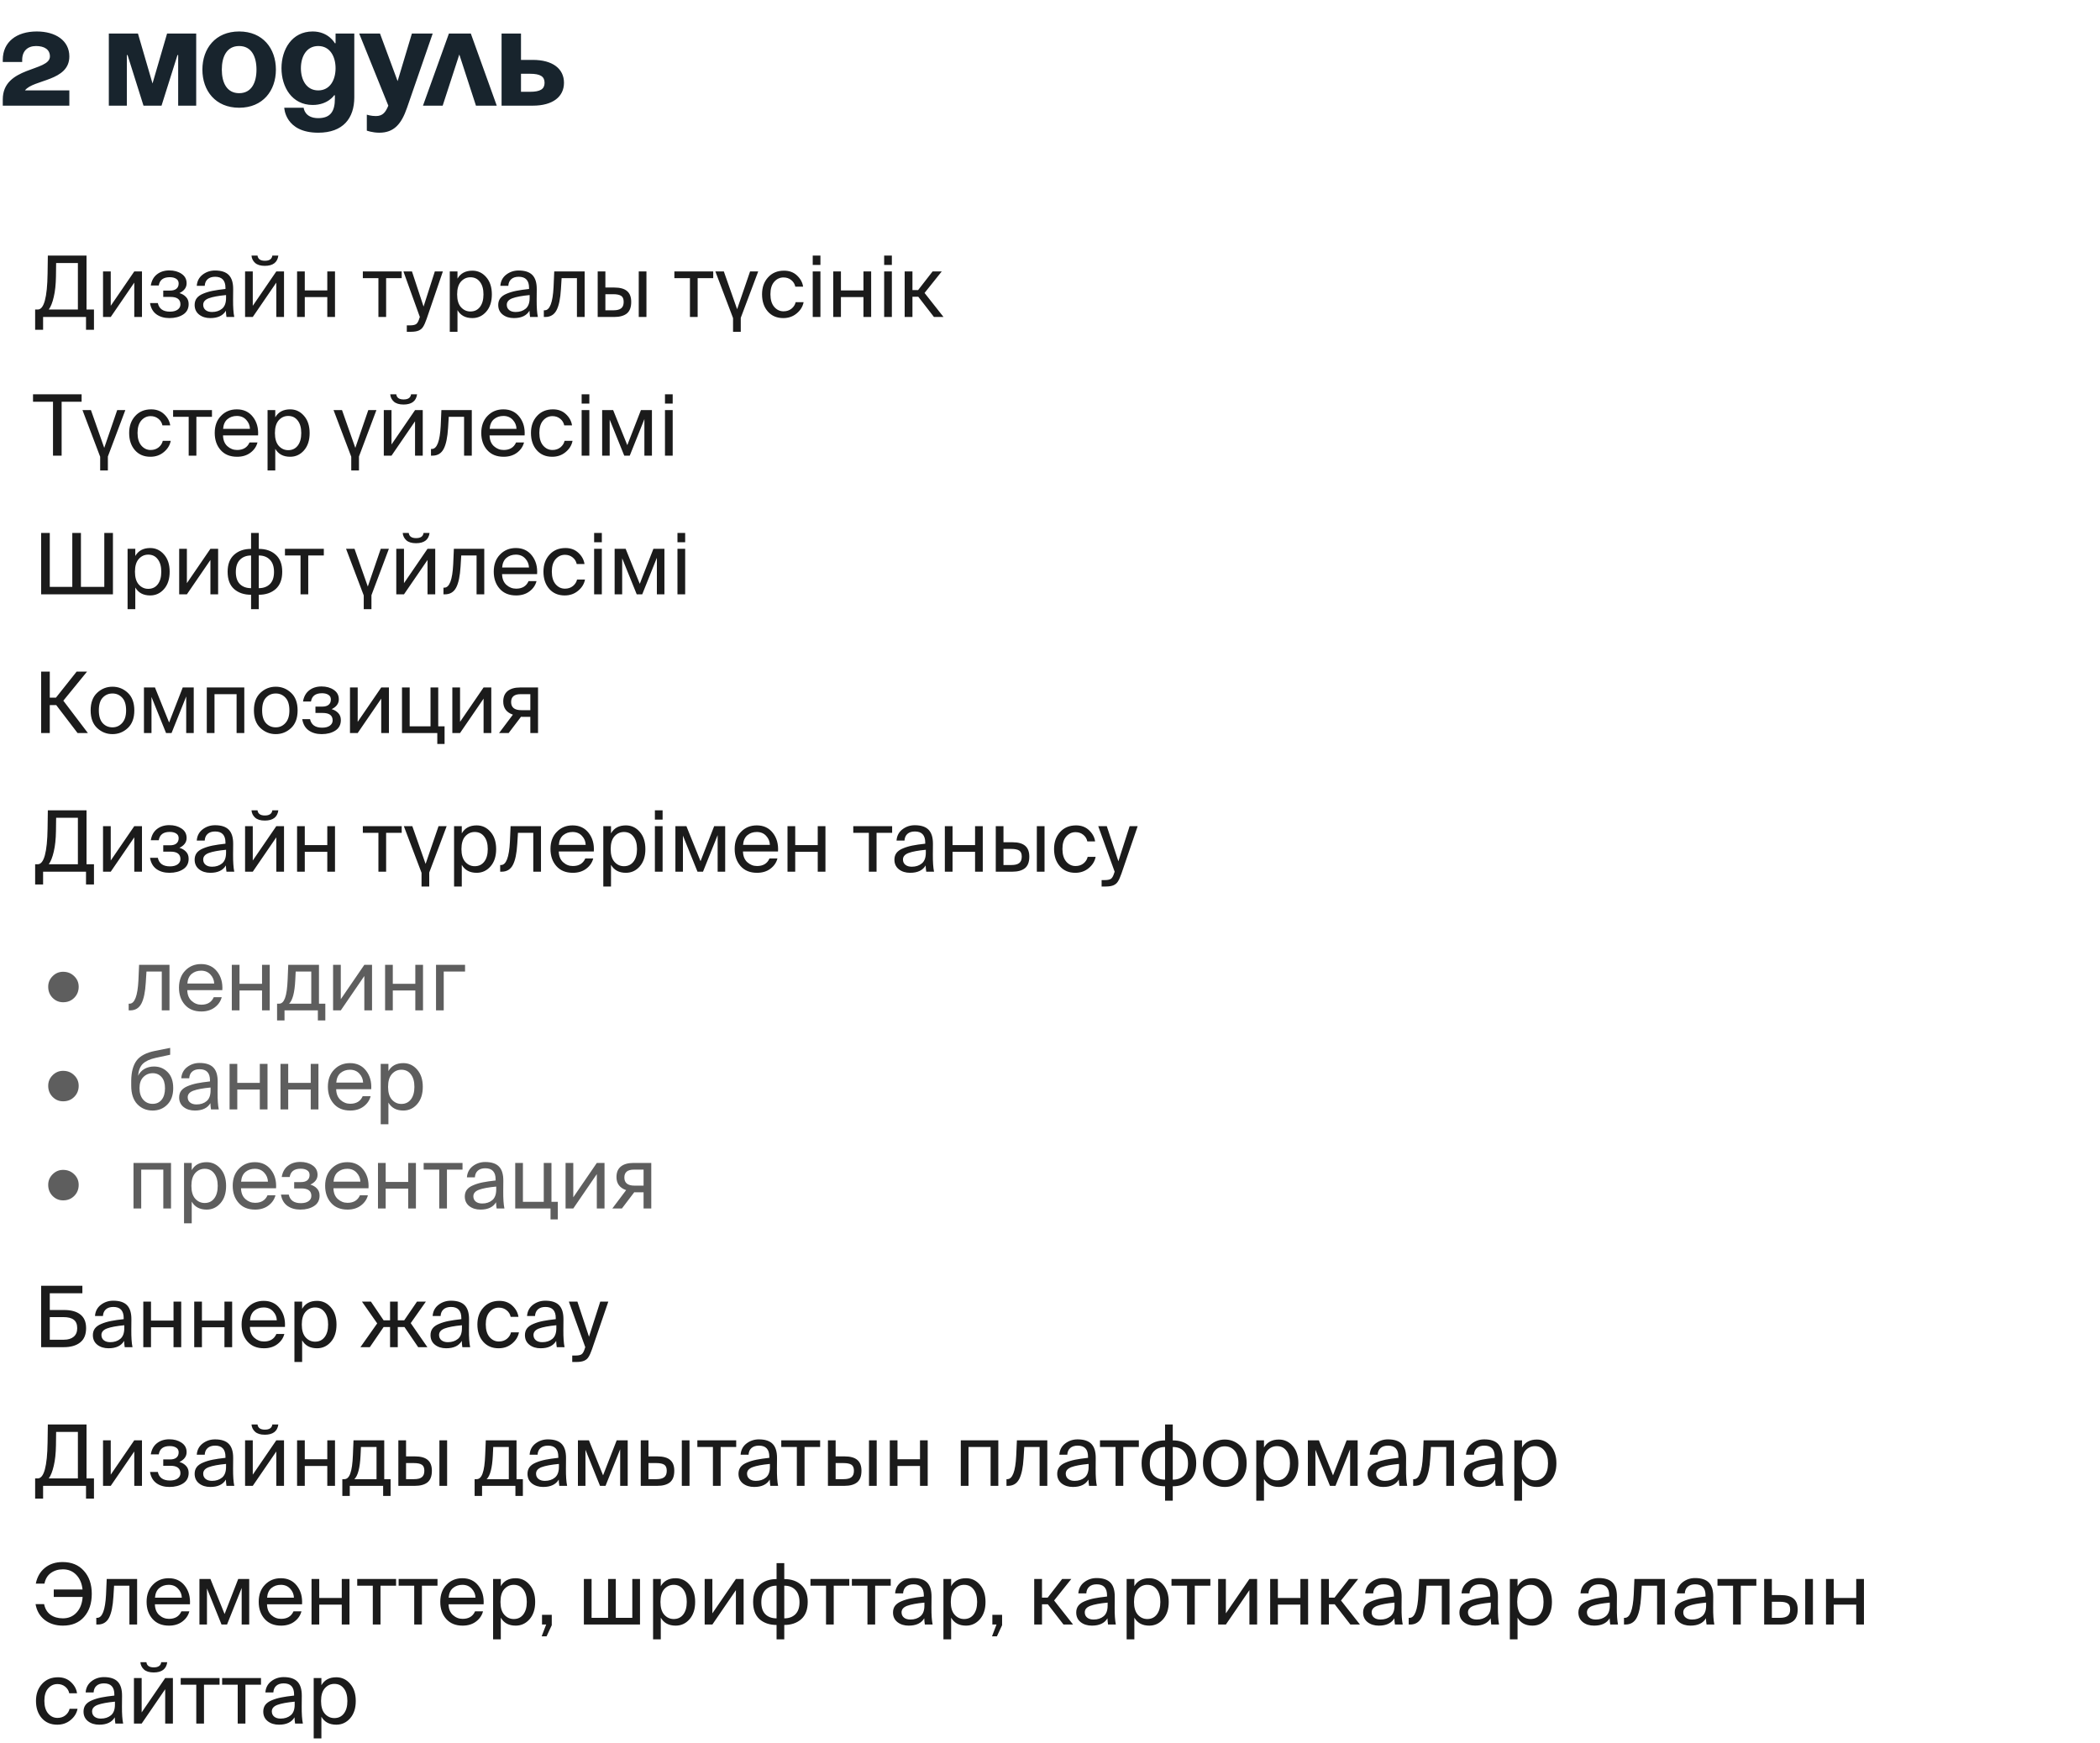 <?xml version="1.0" encoding="UTF-8"?> <svg xmlns="http://www.w3.org/2000/svg" width="318" height="264" viewBox="0 0 318 264" fill="none"> <path d="M10.5 13.69V16H0.42V15.055C0.42 10.015 7.56 10.855 7.56 8.545C7.56 7.495 6.72 6.97 5.46 6.97C4.2 6.97 3.36 7.705 3.36 9.07V9.385H0.42V9.07C0.42 6.34 2.52 4.765 5.565 4.765C8.4 4.765 10.5 6.13 10.5 8.545C10.5 12.325 5.04 12.01 3.78 13.69H10.5ZM29.71 5.08V16H26.98V8.335H26.875L24.46 16H21.73L19.315 8.335H19.21V16H16.48V5.08H20.89L23.095 12.64L25.3 5.08H29.71ZM33.589 10.54C33.589 12.514 34.344 14.11 36.214 14.11C38.083 14.11 38.839 12.514 38.839 10.54C38.839 8.566 38.083 6.97 36.214 6.97C34.344 6.97 33.589 8.566 33.589 10.54ZM30.648 10.54C30.648 7.348 32.623 4.765 36.214 4.765C39.804 4.765 41.779 7.348 41.779 10.54C41.779 13.732 39.804 16.315 36.214 16.315C32.623 16.315 30.648 13.732 30.648 10.54ZM53.65 5.08V14.74C53.65 17.89 51.97 20.095 48.19 20.095C43.15 20.095 43.045 16.315 43.045 16.315H45.985C45.985 16.315 46.09 17.89 48.19 17.89C50.059 17.89 50.71 16.84 50.71 14.95V14.425H50.605C50.605 14.425 49.66 15.895 47.35 15.895C44.2 15.895 42.625 13.165 42.625 10.33C42.625 7.495 44.2 4.765 47.35 4.765C49.765 4.765 50.71 6.55 50.71 6.55H50.815V5.08H53.65ZM50.815 10.33C50.815 8.566 49.975 6.97 48.19 6.97C46.405 6.97 45.565 8.566 45.565 10.33C45.565 12.094 46.405 13.69 48.19 13.69C49.975 13.69 50.815 12.094 50.815 10.33ZM65.522 5.08L61.637 16.315C60.776 18.814 59.642 20.095 57.437 20.095C56.387 20.095 55.547 19.78 55.547 19.78V17.365C55.547 17.365 56.177 17.575 56.912 17.575C57.962 17.575 58.382 17.008 58.802 16L54.392 5.08H57.542L60.209 12.283L62.372 5.08H65.522ZM64.051 16L67.978 5.08H71.296L75.223 16H72.073L69.553 8.251L67.033 16H64.051ZM75.953 16V5.08H78.893V9.07H80.678C83.723 9.07 85.403 10.435 85.403 12.535C85.403 14.635 83.723 16 80.678 16H75.953ZM80.258 11.17H78.893V13.9H80.258C81.833 13.9 82.463 13.48 82.463 12.535C82.463 11.59 81.833 11.17 80.258 11.17Z" fill="#18242D"></path> <path d="M14.23 46.872V49.936H13.025V48H6.526V49.936H5.321V46.872H5.718C6.658 46.872 7.154 45.056 7.205 41.423L7.244 38.706H13.102V46.872H14.23ZM11.795 46.872V39.834H8.5L8.474 41.846C8.457 43.069 8.346 44.107 8.141 44.962C7.944 45.816 7.692 46.453 7.385 46.872H11.795ZM20.333 48V42.795L16.769 48H15.602V41.103H16.769V46.308L20.333 41.103H21.499V48H20.333ZM27.169 44.385C27.571 44.496 27.904 44.692 28.169 44.974C28.434 45.248 28.567 45.603 28.567 46.038C28.567 46.739 28.289 47.269 27.733 47.628C27.178 47.987 26.485 48.167 25.656 48.167C24.879 48.167 24.225 47.979 23.695 47.603C23.165 47.218 22.84 46.65 22.721 45.898H23.9C24.088 46.761 24.699 47.192 25.733 47.192C26.22 47.192 26.605 47.094 26.887 46.898C27.178 46.692 27.323 46.423 27.323 46.09C27.323 45.338 26.823 44.962 25.823 44.962H24.721V44H25.759C26.169 44 26.485 43.91 26.708 43.731C26.938 43.543 27.054 43.274 27.054 42.923C27.054 42.607 26.93 42.372 26.682 42.218C26.434 42.056 26.109 41.975 25.708 41.975C24.733 41.975 24.178 42.393 24.041 43.231H22.836C22.956 42.496 23.267 41.932 23.772 41.539C24.276 41.146 24.9 40.949 25.643 40.949C26.37 40.949 26.985 41.12 27.49 41.462C28.002 41.804 28.259 42.282 28.259 42.898C28.259 43.539 27.896 44.034 27.169 44.385ZM34.231 45.115V44.68C33.06 44.791 32.189 44.953 31.616 45.167C31.052 45.38 30.77 45.709 30.77 46.154C30.77 46.487 30.89 46.752 31.129 46.949C31.368 47.145 31.693 47.244 32.103 47.244C32.719 47.244 33.227 47.077 33.629 46.744C34.031 46.41 34.231 45.868 34.231 45.115ZM31.847 48.167C31.172 48.167 30.608 47.992 30.155 47.641C29.702 47.282 29.475 46.795 29.475 46.18C29.475 45.786 29.578 45.449 29.783 45.167C29.997 44.885 30.321 44.654 30.757 44.474C31.202 44.286 31.684 44.141 32.206 44.039C32.727 43.936 33.373 43.842 34.142 43.757V43.59C34.142 42.47 33.62 41.91 32.578 41.91C32.099 41.91 31.723 42.03 31.45 42.27C31.176 42.509 31.026 42.846 31.001 43.282H29.796C29.847 42.573 30.142 42.009 30.68 41.59C31.227 41.171 31.855 40.962 32.565 40.962C33.514 40.962 34.21 41.193 34.654 41.654C35.099 42.116 35.317 42.834 35.308 43.808L35.295 45.398C35.287 46.517 35.347 47.385 35.475 48H34.295C34.244 47.667 34.214 47.35 34.206 47.051C33.77 47.795 32.984 48.167 31.847 48.167ZM41.239 38.706H42.149C42.012 39.74 41.328 40.257 40.098 40.257C39.448 40.257 38.957 40.107 38.623 39.808C38.299 39.509 38.119 39.141 38.085 38.706H38.995C39.064 39.227 39.435 39.487 40.111 39.487C40.794 39.487 41.17 39.227 41.239 38.706ZM41.841 48V42.795L38.277 48H37.111V41.103H38.277V46.308L41.841 41.103H43.008V48H41.841ZM50.729 48H49.562V44.987H46.152V48H44.986V41.103H46.152V43.974H49.562V41.103H50.729V48ZM60.829 42.116H58.47V48H57.304V42.116H54.945V41.103H60.829V42.116ZM61.602 50.243V49.269H62.076C62.512 49.269 62.824 49.205 63.012 49.077C63.209 48.949 63.38 48.637 63.525 48.141L63.576 48L61.089 41.103H62.384L64.14 46.423L65.845 41.103H67.063L64.602 48.295C64.414 48.833 64.238 49.226 64.076 49.474C63.922 49.731 63.7 49.923 63.409 50.051C63.119 50.179 62.717 50.243 62.204 50.243H61.602ZM68.109 41.103H69.276V42.193C69.737 41.389 70.489 40.987 71.532 40.987C72.361 40.987 73.058 41.312 73.622 41.962C74.194 42.611 74.481 43.483 74.481 44.577C74.481 45.68 74.194 46.556 73.622 47.205C73.058 47.846 72.361 48.167 71.532 48.167C70.489 48.167 69.737 47.765 69.276 46.962V50.243H68.109V41.103ZM69.801 42.641C69.417 43.077 69.224 43.722 69.224 44.577C69.224 45.432 69.417 46.077 69.801 46.513C70.194 46.949 70.673 47.167 71.237 47.167C71.844 47.167 72.323 46.94 72.673 46.487C73.032 46.026 73.211 45.389 73.211 44.577C73.211 43.765 73.032 43.133 72.673 42.68C72.323 42.218 71.844 41.987 71.237 41.987C70.673 41.987 70.194 42.205 69.801 42.641ZM80.203 45.115V44.68C79.032 44.791 78.16 44.953 77.588 45.167C77.024 45.38 76.742 45.709 76.742 46.154C76.742 46.487 76.861 46.752 77.101 46.949C77.34 47.145 77.665 47.244 78.075 47.244C78.69 47.244 79.199 47.077 79.601 46.744C80.002 46.41 80.203 45.868 80.203 45.115ZM77.819 48.167C77.143 48.167 76.579 47.992 76.126 47.641C75.673 47.282 75.447 46.795 75.447 46.18C75.447 45.786 75.549 45.449 75.755 45.167C75.968 44.885 76.293 44.654 76.729 44.474C77.173 44.286 77.656 44.141 78.178 44.039C78.699 43.936 79.344 43.842 80.113 43.757V43.59C80.113 42.47 79.592 41.91 78.549 41.91C78.071 41.91 77.695 42.03 77.421 42.27C77.148 42.509 76.998 42.846 76.972 43.282H75.767C75.819 42.573 76.114 42.009 76.652 41.59C77.199 41.171 77.827 40.962 78.537 40.962C79.485 40.962 80.182 41.193 80.626 41.654C81.071 42.116 81.288 42.834 81.28 43.808L81.267 45.398C81.259 46.517 81.319 47.385 81.447 48H80.267C80.216 47.667 80.186 47.35 80.177 47.051C79.742 47.795 78.955 48.167 77.819 48.167ZM88.531 41.103V48H87.364V42.116H85.044L84.941 43.782C84.856 45.227 84.634 46.291 84.275 46.974C83.916 47.658 83.347 48 82.57 48H82.352V46.987H82.48C83.258 46.987 83.706 45.812 83.826 43.462L83.928 41.103H88.531ZM92.994 48H90.507V41.103H91.673V43.539H93.006C93.895 43.539 94.545 43.718 94.955 44.077C95.374 44.428 95.583 44.974 95.583 45.718C95.583 46.53 95.361 47.115 94.917 47.474C94.472 47.825 93.831 48 92.994 48ZM91.673 44.551V46.987H92.891C93.421 46.987 93.81 46.889 94.058 46.692C94.314 46.496 94.442 46.171 94.442 45.718C94.442 45.274 94.318 44.97 94.07 44.808C93.823 44.637 93.417 44.551 92.853 44.551H91.673ZM97.891 48H96.724V41.103H97.891V48ZM108.003 42.116H105.644V48H104.477V42.116H102.119V41.103H108.003V42.116ZM112.173 50.243H111.006V48.167L108.327 41.103H109.609L111.621 46.821L113.583 41.103H114.814L112.173 48.128V50.243ZM118.728 40.987C119.523 40.987 120.177 41.231 120.69 41.718C121.211 42.205 121.519 42.769 121.613 43.41H120.433C120.348 43 120.143 42.667 119.818 42.41C119.493 42.145 119.104 42.013 118.651 42.013C118.096 42.013 117.626 42.231 117.241 42.667C116.857 43.103 116.664 43.731 116.664 44.551C116.664 45.38 116.857 46.021 117.241 46.474C117.626 46.919 118.096 47.141 118.651 47.141C119.122 47.141 119.523 47.009 119.857 46.744C120.19 46.47 120.399 46.141 120.485 45.757H121.69C121.562 46.423 121.211 46.992 120.639 47.462C120.075 47.932 119.399 48.167 118.613 48.167C117.63 48.167 116.848 47.833 116.267 47.167C115.686 46.5 115.395 45.633 115.395 44.564C115.395 43.522 115.699 42.667 116.305 42C116.912 41.325 117.72 40.987 118.728 40.987ZM123.07 41.103H124.236V48H123.07V41.103ZM123.07 38.706H124.236V40.116H123.07V38.706ZM131.918 48H130.751V44.987H127.341V48H126.175V41.103H127.341V43.974H130.751V41.103H131.918V48ZM133.887 41.103H135.053V48H133.887V41.103ZM133.887 38.706H135.053V40.116H133.887V38.706ZM141.427 48L139.056 44.936H138.171V48H136.992V41.103H138.171V43.923H139.03L141.222 41.103H142.607L140.004 44.359L142.876 48H141.427Z" fill="#1B1B1B"></path> <path d="M8.026 69V60.834H5V59.706H12.359V60.834H9.333V69H8.026ZM16.336 71.243H15.169V69.167L12.49 62.103H13.772L15.784 67.821L17.746 62.103H18.977L16.336 69.128V71.243ZM22.891 61.987C23.686 61.987 24.34 62.231 24.853 62.718C25.374 63.205 25.682 63.769 25.776 64.41H24.596C24.511 64 24.306 63.667 23.981 63.41C23.656 63.145 23.267 63.013 22.814 63.013C22.259 63.013 21.789 63.231 21.404 63.667C21.02 64.103 20.827 64.731 20.827 65.551C20.827 66.38 21.02 67.021 21.404 67.474C21.789 67.919 22.259 68.141 22.814 68.141C23.285 68.141 23.686 68.009 24.02 67.744C24.353 67.47 24.562 67.141 24.648 66.757H25.853C25.725 67.423 25.374 67.992 24.802 68.462C24.238 68.932 23.562 69.167 22.776 69.167C21.793 69.167 21.011 68.833 20.43 68.167C19.849 67.5 19.558 66.633 19.558 65.564C19.558 64.522 19.862 63.667 20.468 63C21.075 62.325 21.883 61.987 22.891 61.987ZM32.097 63.116H29.738V69H28.572V63.116H26.213V62.103H32.097V63.116ZM39.08 65.936H33.772C33.789 66.637 34.007 67.18 34.426 67.564C34.853 67.949 35.345 68.141 35.9 68.141C36.823 68.141 37.452 67.761 37.785 67H38.99C38.828 67.624 38.473 68.141 37.926 68.551C37.379 68.962 36.704 69.167 35.9 69.167C34.841 69.167 34.012 68.829 33.413 68.154C32.815 67.479 32.516 66.615 32.516 65.564C32.516 64.487 32.832 63.624 33.465 62.975C34.097 62.316 34.896 61.987 35.862 61.987C36.896 61.987 37.708 62.368 38.298 63.128C38.888 63.88 39.148 64.816 39.08 65.936ZM35.862 62.987C35.306 62.987 34.832 63.15 34.439 63.475C34.054 63.799 33.836 64.287 33.785 64.936H37.849C37.832 64.415 37.644 63.962 37.285 63.577C36.926 63.184 36.452 62.987 35.862 62.987ZM40.516 62.103H41.683V63.193C42.144 62.389 42.896 61.987 43.939 61.987C44.768 61.987 45.465 62.312 46.029 62.962C46.601 63.611 46.888 64.483 46.888 65.577C46.888 66.68 46.601 67.556 46.029 68.205C45.465 68.846 44.768 69.167 43.939 69.167C42.896 69.167 42.144 68.765 41.683 67.962V71.243H40.516V62.103ZM42.208 63.641C41.824 64.077 41.631 64.722 41.631 65.577C41.631 66.432 41.824 67.077 42.208 67.513C42.601 67.949 43.08 68.167 43.644 68.167C44.251 68.167 44.73 67.94 45.08 67.487C45.439 67.026 45.618 66.389 45.618 65.577C45.618 64.765 45.439 64.133 45.08 63.68C44.73 63.218 44.251 62.987 43.644 62.987C43.08 62.987 42.601 63.205 42.208 63.641ZM54.358 71.243H53.191V69.167L50.511 62.103H51.794L53.806 67.821L55.768 62.103H56.998L54.358 69.128V71.243ZM62.246 59.706H63.157C63.02 60.74 62.336 61.257 61.105 61.257C60.456 61.257 59.965 61.107 59.631 60.808C59.306 60.509 59.127 60.141 59.093 59.706H60.003C60.071 60.227 60.443 60.487 61.118 60.487C61.802 60.487 62.178 60.227 62.246 59.706ZM62.849 69V63.795L59.285 69H58.118V62.103H59.285V67.308L62.849 62.103H64.016V69H62.849ZM71.442 62.103V69H70.275V63.116H67.955L67.852 64.782C67.767 66.227 67.544 67.291 67.186 67.974C66.827 68.658 66.258 69 65.481 69H65.263V67.987H65.391C66.168 67.987 66.617 66.812 66.737 64.462L66.839 62.103H71.442ZM79.443 65.936H74.135C74.152 66.637 74.37 67.18 74.789 67.564C75.216 67.949 75.708 68.141 76.263 68.141C77.186 68.141 77.815 67.761 78.148 67H79.353C79.191 67.624 78.836 68.141 78.289 68.551C77.742 68.962 77.067 69.167 76.263 69.167C75.204 69.167 74.375 68.829 73.776 68.154C73.178 67.479 72.879 66.615 72.879 65.564C72.879 64.487 73.195 63.624 73.828 62.975C74.46 62.316 75.259 61.987 76.225 61.987C77.259 61.987 78.071 62.368 78.661 63.128C79.25 63.88 79.511 64.816 79.443 65.936ZM76.225 62.987C75.669 62.987 75.195 63.15 74.802 63.475C74.417 63.799 74.199 64.287 74.148 64.936H78.212C78.195 64.415 78.007 63.962 77.648 63.577C77.289 63.184 76.815 62.987 76.225 62.987ZM83.736 61.987C84.531 61.987 85.185 62.231 85.698 62.718C86.219 63.205 86.527 63.769 86.621 64.41H85.441C85.356 64 85.151 63.667 84.826 63.41C84.501 63.145 84.112 63.013 83.659 63.013C83.104 63.013 82.634 63.231 82.249 63.667C81.865 64.103 81.672 64.731 81.672 65.551C81.672 66.38 81.865 67.021 82.249 67.474C82.634 67.919 83.104 68.141 83.659 68.141C84.129 68.141 84.531 68.009 84.865 67.744C85.198 67.47 85.407 67.141 85.493 66.757H86.698C86.57 67.423 86.219 67.992 85.647 68.462C85.082 68.932 84.407 69.167 83.621 69.167C82.638 69.167 81.856 68.833 81.275 68.167C80.694 67.5 80.403 66.633 80.403 65.564C80.403 64.522 80.707 63.667 81.313 63C81.92 62.325 82.728 61.987 83.736 61.987ZM88.078 62.103H89.244V69H88.078V62.103ZM88.078 59.706H89.244V61.116H88.078V59.706ZM98.721 62.103V69H97.58V63.462L95.362 69H94.529L92.323 63.539V69H91.183V62.103H92.849L94.99 67.41L97.054 62.103H98.721ZM100.697 62.103H101.864V69H100.697V62.103ZM100.697 59.706H101.864V61.116H100.697V59.706Z" fill="#1B1B1B"></path> <path d="M17.102 90H6.231V80.706H7.538V88.872H10.948V80.706H12.256V88.872H15.794V80.706H17.102V90ZM19.32 83.103H20.487V84.192C20.949 83.389 21.701 82.987 22.743 82.987C23.572 82.987 24.269 83.312 24.833 83.962C25.406 84.611 25.692 85.483 25.692 86.577C25.692 87.68 25.406 88.556 24.833 89.205C24.269 89.846 23.572 90.167 22.743 90.167C21.701 90.167 20.949 89.765 20.487 88.962V92.243H19.32V83.103ZM21.013 84.641C20.628 85.077 20.436 85.722 20.436 86.577C20.436 87.432 20.628 88.077 21.013 88.513C21.406 88.949 21.884 89.167 22.448 89.167C23.055 89.167 23.534 88.94 23.884 88.487C24.243 88.026 24.423 87.389 24.423 86.577C24.423 85.765 24.243 85.133 23.884 84.68C23.534 84.218 23.055 83.987 22.448 83.987C21.884 83.987 21.406 84.205 21.013 84.641ZM31.863 90V84.795L28.299 90H27.133V83.103H28.299V88.308L31.863 83.103H33.03V90H31.863ZM39.187 80.706V83.116C40.246 83.116 41.101 83.41 41.751 84C42.409 84.59 42.738 85.449 42.738 86.577C42.738 87.731 42.409 88.603 41.751 89.192C41.093 89.773 40.238 90.064 39.187 90.064V92.243H38.02V90.064C36.96 90.064 36.101 89.773 35.443 89.192C34.794 88.611 34.469 87.739 34.469 86.577C34.469 85.449 34.798 84.59 35.456 84C36.114 83.41 36.969 83.116 38.02 83.116V80.706H39.187ZM38.02 89.064V84.116C37.328 84.116 36.768 84.329 36.341 84.757C35.922 85.175 35.712 85.795 35.712 86.615C35.712 87.427 35.918 88.038 36.328 88.449C36.747 88.859 37.311 89.064 38.02 89.064ZM39.187 84.116V89.064C39.888 89.064 40.447 88.859 40.866 88.449C41.285 88.038 41.494 87.427 41.494 86.615C41.494 85.795 41.285 85.175 40.866 84.757C40.456 84.329 39.896 84.116 39.187 84.116ZM49.036 84.116H46.677V90H45.51V84.116H43.151V83.103H49.036V84.116ZM56.248 92.243H55.081V90.167L52.402 83.103H53.684L55.697 88.821L57.658 83.103H58.889L56.248 90.128V92.243ZM64.137 80.706H65.047C64.91 81.74 64.227 82.257 62.996 82.257C62.346 82.257 61.855 82.107 61.522 81.808C61.197 81.509 61.017 81.141 60.983 80.706H61.894C61.962 81.227 62.334 81.487 63.009 81.487C63.693 81.487 64.069 81.227 64.137 80.706ZM64.74 90V84.795L61.175 90H60.009V83.103H61.175V88.308L64.74 83.103H65.906V90H64.74ZM73.332 83.103V90H72.166V84.116H69.845L69.743 85.782C69.657 87.227 69.435 88.291 69.076 88.974C68.717 89.658 68.149 90 67.371 90H67.153V88.987H67.281C68.059 88.987 68.508 87.812 68.627 85.462L68.73 83.103H73.332ZM81.333 86.936H76.026C76.043 87.637 76.261 88.18 76.68 88.564C77.107 88.949 77.598 89.141 78.154 89.141C79.077 89.141 79.705 88.761 80.038 88H81.243C81.081 88.624 80.726 89.141 80.179 89.551C79.632 89.962 78.957 90.167 78.154 90.167C77.094 90.167 76.265 89.829 75.667 89.154C75.069 88.479 74.769 87.615 74.769 86.564C74.769 85.487 75.086 84.624 75.718 83.975C76.35 83.317 77.15 82.987 78.115 82.987C79.15 82.987 79.961 83.368 80.551 84.128C81.141 84.88 81.402 85.816 81.333 86.936ZM78.115 83.987C77.56 83.987 77.085 84.15 76.692 84.475C76.308 84.799 76.09 85.287 76.038 85.936H80.103C80.085 85.415 79.897 84.962 79.538 84.577C79.179 84.184 78.705 83.987 78.115 83.987ZM85.627 82.987C86.422 82.987 87.075 83.231 87.588 83.718C88.11 84.205 88.417 84.769 88.511 85.41H87.332C87.246 85 87.041 84.667 86.716 84.41C86.392 84.145 86.003 84.013 85.55 84.013C84.994 84.013 84.524 84.231 84.14 84.667C83.755 85.103 83.563 85.731 83.563 86.551C83.563 87.38 83.755 88.021 84.14 88.474C84.524 88.919 84.994 89.141 85.55 89.141C86.02 89.141 86.422 89.009 86.755 88.744C87.088 88.47 87.298 88.141 87.383 87.757H88.588C88.46 88.423 88.11 88.992 87.537 89.462C86.973 89.932 86.298 90.167 85.511 90.167C84.528 90.167 83.746 89.833 83.165 89.167C82.584 88.5 82.294 87.633 82.294 86.564C82.294 85.522 82.597 84.667 83.204 84C83.811 83.325 84.618 82.987 85.627 82.987ZM89.968 83.103H91.135V90H89.968V83.103ZM89.968 80.706H91.135V82.116H89.968V80.706ZM100.611 83.103V90H99.47V84.462L97.252 90H96.419L94.214 84.539V90H93.073V83.103H94.74L96.88 88.41L98.945 83.103H100.611ZM102.588 83.103H103.754V90H102.588V83.103ZM102.588 80.706H103.754V82.116H102.588V80.706Z" fill="#1B1B1B"></path> <path d="M11.743 111L8.513 106.769H7.538V111H6.231V101.705H7.538V105.641H8.474L11.602 101.705H13.179L9.59 106.103L13.307 111H11.743ZM14.968 107.577C14.968 108.44 15.165 109.086 15.558 109.513C15.951 109.932 16.443 110.141 17.032 110.141C17.613 110.141 18.101 109.923 18.494 109.487C18.895 109.051 19.096 108.415 19.096 107.577C19.096 106.714 18.9 106.073 18.507 105.654C18.113 105.227 17.622 105.013 17.032 105.013C16.443 105.013 15.951 105.222 15.558 105.641C15.165 106.051 14.968 106.697 14.968 107.577ZM14.712 104.91C15.37 104.295 16.143 103.987 17.032 103.987C17.921 103.987 18.695 104.295 19.353 104.91C20.011 105.526 20.34 106.415 20.34 107.577C20.34 108.739 20.011 109.628 19.353 110.244C18.695 110.859 17.921 111.167 17.032 111.167C16.143 111.167 15.37 110.859 14.712 110.244C14.054 109.628 13.725 108.739 13.725 107.577C13.725 106.415 14.054 105.526 14.712 104.91ZM29.337 104.103V111H28.197V105.462L25.979 111H25.145L22.94 105.539V111H21.799V104.103H23.466L25.607 109.41L27.671 104.103H29.337ZM36.993 104.103V111H35.827V105.116H32.481V111H31.314V104.103H36.993ZM39.694 107.577C39.694 108.44 39.891 109.086 40.284 109.513C40.677 109.932 41.169 110.141 41.758 110.141C42.34 110.141 42.827 109.923 43.22 109.487C43.621 109.051 43.822 108.415 43.822 107.577C43.822 106.714 43.626 106.073 43.233 105.654C42.84 105.227 42.348 105.013 41.758 105.013C41.169 105.013 40.677 105.222 40.284 105.641C39.891 106.051 39.694 106.697 39.694 107.577ZM39.438 104.91C40.096 104.295 40.87 103.987 41.758 103.987C42.647 103.987 43.421 104.295 44.079 104.91C44.737 105.526 45.066 106.415 45.066 107.577C45.066 108.739 44.737 109.628 44.079 110.244C43.421 110.859 42.647 111.167 41.758 111.167C40.87 111.167 40.096 110.859 39.438 110.244C38.78 109.628 38.451 108.739 38.451 107.577C38.451 106.415 38.78 105.526 39.438 104.91ZM50.218 107.385C50.619 107.496 50.953 107.692 51.218 107.974C51.482 108.248 51.615 108.603 51.615 109.039C51.615 109.739 51.337 110.269 50.782 110.628C50.226 110.987 49.534 111.167 48.705 111.167C47.927 111.167 47.273 110.979 46.743 110.603C46.213 110.218 45.889 109.65 45.769 108.898H46.948C47.136 109.761 47.748 110.192 48.782 110.192C49.269 110.192 49.654 110.094 49.935 109.897C50.226 109.692 50.371 109.423 50.371 109.09C50.371 108.338 49.871 107.962 48.871 107.962H47.769V107H48.807C49.218 107 49.534 106.91 49.756 106.731C49.987 106.543 50.102 106.274 50.102 105.923C50.102 105.607 49.978 105.372 49.73 105.218C49.483 105.056 49.158 104.975 48.756 104.975C47.782 104.975 47.226 105.393 47.09 106.231H45.884C46.004 105.496 46.316 104.932 46.82 104.539C47.325 104.146 47.948 103.949 48.692 103.949C49.418 103.949 50.034 104.12 50.538 104.462C51.051 104.804 51.307 105.282 51.307 105.898C51.307 106.539 50.944 107.034 50.218 107.385ZM57.729 111V105.795L54.165 111H52.998V104.103H54.165V109.308L57.729 104.103H58.895V111H57.729ZM66.36 109.987H67.321V112.654H66.219V111H60.873V104.103H62.039V109.987H65.193V104.103H66.36V109.987ZM73.228 111V105.795L69.664 111H68.497V104.103H69.664V109.308L73.228 104.103H74.394V111H73.228ZM81.474 104.103V111H80.308V108.551H79.09C79.004 108.551 78.94 108.547 78.897 108.539L77.026 111H75.577L77.667 108.218C76.692 107.885 76.205 107.222 76.205 106.231C76.205 105.53 76.427 105 76.872 104.641C77.325 104.282 77.957 104.103 78.769 104.103H81.474ZM80.308 105.116H78.833C77.876 105.116 77.397 105.513 77.397 106.308C77.397 107.128 77.91 107.539 78.936 107.539H80.308V105.116Z" fill="#1B1B1B"></path> <path d="M14.23 130.872V133.936H13.025V132H6.526V133.936H5.321V130.872H5.718C6.658 130.872 7.154 129.056 7.205 125.423L7.244 122.705H13.102V130.872H14.23ZM11.795 130.872V123.834H8.5L8.474 125.846C8.457 127.069 8.346 128.107 8.141 128.962C7.944 129.816 7.692 130.453 7.385 130.872H11.795ZM20.333 132V126.795L16.769 132H15.602V125.103H16.769V130.308L20.333 125.103H21.499V132H20.333ZM27.169 128.385C27.571 128.496 27.904 128.692 28.169 128.974C28.434 129.248 28.567 129.603 28.567 130.039C28.567 130.739 28.289 131.269 27.733 131.628C27.178 131.987 26.485 132.167 25.656 132.167C24.879 132.167 24.225 131.979 23.695 131.603C23.165 131.218 22.84 130.65 22.721 129.898H23.9C24.088 130.761 24.699 131.192 25.733 131.192C26.22 131.192 26.605 131.094 26.887 130.897C27.178 130.692 27.323 130.423 27.323 130.09C27.323 129.338 26.823 128.962 25.823 128.962H24.721V128H25.759C26.169 128 26.485 127.91 26.708 127.731C26.938 127.543 27.054 127.274 27.054 126.923C27.054 126.607 26.93 126.372 26.682 126.218C26.434 126.056 26.109 125.975 25.708 125.975C24.733 125.975 24.178 126.393 24.041 127.231H22.836C22.956 126.496 23.267 125.932 23.772 125.539C24.276 125.146 24.9 124.949 25.643 124.949C26.37 124.949 26.985 125.12 27.49 125.462C28.002 125.804 28.259 126.282 28.259 126.898C28.259 127.539 27.896 128.034 27.169 128.385ZM34.231 129.115V128.68C33.06 128.791 32.189 128.953 31.616 129.167C31.052 129.38 30.77 129.709 30.77 130.154C30.77 130.487 30.89 130.752 31.129 130.949C31.368 131.145 31.693 131.244 32.103 131.244C32.719 131.244 33.227 131.077 33.629 130.744C34.031 130.41 34.231 129.868 34.231 129.115ZM31.847 132.167C31.172 132.167 30.608 131.991 30.155 131.641C29.702 131.282 29.475 130.795 29.475 130.18C29.475 129.786 29.578 129.449 29.783 129.167C29.997 128.885 30.321 128.654 30.757 128.475C31.202 128.286 31.684 128.141 32.206 128.039C32.727 127.936 33.373 127.842 34.142 127.757V127.59C34.142 126.47 33.62 125.91 32.578 125.91C32.099 125.91 31.723 126.03 31.45 126.269C31.176 126.509 31.026 126.846 31.001 127.282H29.796C29.847 126.573 30.142 126.009 30.68 125.59C31.227 125.171 31.855 124.962 32.565 124.962C33.514 124.962 34.21 125.193 34.654 125.654C35.099 126.116 35.317 126.834 35.308 127.808L35.295 129.398C35.287 130.517 35.347 131.385 35.475 132H34.295C34.244 131.667 34.214 131.35 34.206 131.051C33.77 131.795 32.984 132.167 31.847 132.167ZM41.239 122.705H42.149C42.012 123.74 41.328 124.257 40.098 124.257C39.448 124.257 38.957 124.107 38.623 123.808C38.299 123.509 38.119 123.141 38.085 122.705H38.995C39.064 123.227 39.435 123.488 40.111 123.488C40.794 123.488 41.17 123.227 41.239 122.705ZM41.841 132V126.795L38.277 132H37.111V125.103H38.277V130.308L41.841 125.103H43.008V132H41.841ZM50.729 132H49.562V128.987H46.152V132H44.986V125.103H46.152V127.975H49.562V125.103H50.729V132ZM60.829 126.116H58.47V132H57.304V126.116H54.945V125.103H60.829V126.116ZM64.999 134.244H63.833V132.167L61.153 125.103H62.435L64.448 130.821L66.409 125.103H67.64L64.999 132.128V134.244ZM68.76 125.103H69.927V126.193C70.388 125.389 71.14 124.987 72.183 124.987C73.012 124.987 73.709 125.312 74.273 125.962C74.845 126.611 75.132 127.483 75.132 128.577C75.132 129.68 74.845 130.556 74.273 131.205C73.709 131.846 73.012 132.167 72.183 132.167C71.14 132.167 70.388 131.765 69.927 130.962V134.244H68.76V125.103ZM70.452 126.641C70.068 127.077 69.875 127.722 69.875 128.577C69.875 129.432 70.068 130.077 70.452 130.513C70.846 130.949 71.324 131.167 71.888 131.167C72.495 131.167 72.974 130.94 73.324 130.487C73.683 130.026 73.862 129.389 73.862 128.577C73.862 127.765 73.683 127.133 73.324 126.68C72.974 126.218 72.495 125.987 71.888 125.987C71.324 125.987 70.846 126.205 70.452 126.641ZM81.921 125.103V132H80.754V126.116H78.434L78.331 127.782C78.246 129.227 78.023 130.291 77.664 130.974C77.305 131.658 76.737 132 75.959 132H75.741V130.987H75.87C76.647 130.987 77.096 129.812 77.216 127.462L77.318 125.103H81.921ZM89.922 128.936H84.614C84.631 129.637 84.849 130.18 85.268 130.564C85.695 130.949 86.187 131.141 86.742 131.141C87.665 131.141 88.293 130.761 88.627 130H89.832C89.669 130.624 89.315 131.141 88.768 131.551C88.221 131.962 87.546 132.167 86.742 132.167C85.682 132.167 84.853 131.829 84.255 131.154C83.657 130.479 83.358 129.615 83.358 128.564C83.358 127.487 83.674 126.624 84.306 125.975C84.939 125.317 85.738 124.987 86.704 124.987C87.738 124.987 88.55 125.368 89.14 126.128C89.729 126.881 89.99 127.816 89.922 128.936ZM86.704 125.987C86.148 125.987 85.674 126.15 85.281 126.475C84.896 126.799 84.678 127.287 84.627 127.936H88.691C88.674 127.415 88.486 126.962 88.127 126.577C87.768 126.184 87.293 125.987 86.704 125.987ZM91.358 125.103H92.524V126.193C92.986 125.389 93.738 124.987 94.781 124.987C95.61 124.987 96.306 125.312 96.87 125.962C97.443 126.611 97.729 127.483 97.729 128.577C97.729 129.68 97.443 130.556 96.87 131.205C96.306 131.846 95.61 132.167 94.781 132.167C93.738 132.167 92.986 131.765 92.524 130.962V134.244H91.358V125.103ZM93.05 126.641C92.665 127.077 92.473 127.722 92.473 128.577C92.473 129.432 92.665 130.077 93.05 130.513C93.443 130.949 93.922 131.167 94.486 131.167C95.093 131.167 95.571 130.94 95.922 130.487C96.281 130.026 96.46 129.389 96.46 128.577C96.46 127.765 96.281 127.133 95.922 126.68C95.571 126.218 95.093 125.987 94.486 125.987C93.922 125.987 93.443 126.205 93.05 126.641ZM99.17 125.103H100.337V132H99.17V125.103ZM99.17 122.705H100.337V124.116H99.17V122.705ZM109.813 125.103V132H108.672V126.462L106.454 132H105.621L103.416 126.539V132H102.275V125.103H103.941L106.082 130.41L108.146 125.103H109.813ZM117.815 128.936H112.508C112.525 129.637 112.743 130.18 113.161 130.564C113.589 130.949 114.08 131.141 114.636 131.141C115.559 131.141 116.187 130.761 116.52 130H117.725C117.563 130.624 117.208 131.141 116.661 131.551C116.114 131.962 115.439 132.167 114.636 132.167C113.576 132.167 112.747 131.829 112.149 131.154C111.55 130.479 111.251 129.615 111.251 128.564C111.251 127.487 111.567 126.624 112.2 125.975C112.832 125.317 113.632 124.987 114.597 124.987C115.631 124.987 116.443 125.368 117.033 126.128C117.623 126.881 117.883 127.816 117.815 128.936ZM114.597 125.987C114.042 125.987 113.567 126.15 113.174 126.475C112.79 126.799 112.572 127.287 112.52 127.936H116.584C116.567 127.415 116.379 126.962 116.02 126.577C115.661 126.184 115.187 125.987 114.597 125.987ZM124.995 132H123.828V128.987H120.418V132H119.251V125.103H120.418V127.975H123.828V125.103H124.995V132ZM135.095 126.116H132.736V132H131.57V126.116H129.211V125.103H135.095V126.116ZM140.197 129.115V128.68C139.026 128.791 138.154 128.953 137.581 129.167C137.017 129.38 136.735 129.709 136.735 130.154C136.735 130.487 136.855 130.752 137.094 130.949C137.334 131.145 137.658 131.244 138.069 131.244C138.684 131.244 139.192 131.077 139.594 130.744C139.996 130.41 140.197 129.868 140.197 129.115ZM137.812 132.167C137.137 132.167 136.573 131.991 136.12 131.641C135.667 131.282 135.44 130.795 135.44 130.18C135.44 129.786 135.543 129.449 135.748 129.167C135.962 128.885 136.287 128.654 136.722 128.475C137.167 128.286 137.65 128.141 138.171 128.039C138.692 127.936 139.338 127.842 140.107 127.757V127.59C140.107 126.47 139.586 125.91 138.543 125.91C138.064 125.91 137.688 126.03 137.415 126.269C137.141 126.509 136.992 126.846 136.966 127.282H135.761C135.812 126.573 136.107 126.009 136.646 125.59C137.193 125.171 137.821 124.962 138.53 124.962C139.479 124.962 140.175 125.193 140.62 125.654C141.064 126.116 141.282 126.834 141.274 127.808L141.261 129.398C141.252 130.517 141.312 131.385 141.44 132H140.261C140.21 131.667 140.18 131.35 140.171 131.051C139.735 131.795 138.949 132.167 137.812 132.167ZM148.819 132H147.653V128.987H144.243V132H143.076V125.103H144.243V127.975H147.653V125.103H148.819V132ZM153.275 132H150.788V125.103H151.955V127.539H153.288C154.177 127.539 154.826 127.718 155.237 128.077C155.655 128.427 155.865 128.974 155.865 129.718C155.865 130.53 155.643 131.115 155.198 131.474C154.754 131.825 154.113 132 153.275 132ZM151.955 128.551V130.987H153.173C153.702 130.987 154.091 130.889 154.339 130.692C154.596 130.496 154.724 130.171 154.724 129.718C154.724 129.274 154.6 128.97 154.352 128.808C154.104 128.637 153.698 128.551 153.134 128.551H151.955ZM158.172 132H157.006V125.103H158.172V132ZM162.947 124.987C163.742 124.987 164.396 125.231 164.909 125.718C165.43 126.205 165.738 126.769 165.832 127.41H164.652C164.567 127 164.362 126.667 164.037 126.41C163.712 126.146 163.323 126.013 162.87 126.013C162.315 126.013 161.845 126.231 161.46 126.667C161.076 127.103 160.883 127.731 160.883 128.551C160.883 129.38 161.076 130.021 161.46 130.474C161.845 130.919 162.315 131.141 162.87 131.141C163.341 131.141 163.742 131.009 164.076 130.744C164.409 130.47 164.618 130.141 164.704 129.756H165.909C165.781 130.423 165.43 130.991 164.858 131.462C164.293 131.932 163.618 132.167 162.832 132.167C161.849 132.167 161.067 131.833 160.486 131.167C159.905 130.5 159.614 129.633 159.614 128.564C159.614 127.522 159.918 126.667 160.524 126C161.131 125.325 161.939 124.987 162.947 124.987ZM166.816 134.244V133.269H167.29C167.726 133.269 168.038 133.205 168.226 133.077C168.423 132.949 168.594 132.637 168.739 132.141L168.79 132L166.303 125.103H167.598L169.354 130.423L171.059 125.103H172.277L169.816 132.295C169.628 132.833 169.453 133.226 169.29 133.474C169.136 133.731 168.914 133.923 168.624 134.051C168.333 134.179 167.931 134.244 167.418 134.244H166.816Z" fill="#1B1B1B"></path> <path d="M7.538 195.834V198.372H9.718C10.777 198.372 11.594 198.599 12.166 199.051C12.748 199.504 13.038 200.192 13.038 201.115C13.038 202.098 12.735 202.825 12.128 203.295C11.53 203.765 10.705 204 9.654 204H6.231V194.705H12.474V195.834H7.538ZM7.538 202.872H9.666C10.307 202.872 10.803 202.722 11.154 202.423C11.513 202.124 11.692 201.692 11.692 201.128C11.692 200.53 11.517 200.103 11.166 199.846C10.825 199.581 10.307 199.449 9.615 199.449H7.538V202.872ZM18.82 201.115V200.68C17.649 200.791 16.777 200.953 16.205 201.167C15.64 201.38 15.358 201.709 15.358 202.154C15.358 202.487 15.478 202.752 15.717 202.949C15.957 203.145 16.282 203.244 16.692 203.244C17.307 203.244 17.816 203.077 18.217 202.744C18.619 202.41 18.82 201.868 18.82 201.115ZM16.435 204.167C15.76 204.167 15.196 203.991 14.743 203.641C14.29 203.282 14.064 202.795 14.064 202.18C14.064 201.786 14.166 201.449 14.371 201.167C14.585 200.885 14.91 200.654 15.346 200.475C15.79 200.286 16.273 200.141 16.794 200.039C17.316 199.936 17.961 199.842 18.73 199.757V199.59C18.73 198.47 18.209 197.91 17.166 197.91C16.688 197.91 16.311 198.03 16.038 198.269C15.764 198.509 15.615 198.846 15.589 199.282H14.384C14.435 198.573 14.73 198.009 15.269 197.59C15.816 197.171 16.444 196.962 17.153 196.962C18.102 196.962 18.799 197.193 19.243 197.654C19.687 198.116 19.905 198.834 19.897 199.808L19.884 201.398C19.875 202.517 19.935 203.385 20.063 204H18.884C18.833 203.667 18.803 203.35 18.794 203.051C18.358 203.795 17.572 204.167 16.435 204.167ZM27.442 204H26.276V200.987H22.866V204H21.699V197.103H22.866V199.975H26.276V197.103H27.442V204ZM35.154 204H33.988V200.987H30.578V204H29.411V197.103H30.578V199.975H33.988V197.103H35.154V204ZM43.149 200.936H37.841C37.858 201.637 38.076 202.18 38.495 202.564C38.922 202.949 39.414 203.141 39.969 203.141C40.892 203.141 41.52 202.761 41.854 202H43.059C42.897 202.624 42.542 203.141 41.995 203.551C41.448 203.962 40.773 204.167 39.969 204.167C38.91 204.167 38.08 203.829 37.482 203.154C36.884 202.479 36.585 201.615 36.585 200.564C36.585 199.487 36.901 198.624 37.533 197.975C38.166 197.317 38.965 196.987 39.931 196.987C40.965 196.987 41.777 197.368 42.367 198.128C42.956 198.881 43.217 199.816 43.149 200.936ZM39.931 197.987C39.375 197.987 38.901 198.15 38.508 198.475C38.123 198.799 37.905 199.287 37.854 199.936H41.918C41.901 199.415 41.713 198.962 41.354 198.577C40.995 198.184 40.52 197.987 39.931 197.987ZM44.585 197.103H45.752V198.193C46.213 197.389 46.965 196.987 48.008 196.987C48.837 196.987 49.533 197.312 50.097 197.962C50.67 198.611 50.956 199.483 50.956 200.577C50.956 201.68 50.67 202.556 50.097 203.205C49.533 203.846 48.837 204.167 48.008 204.167C46.965 204.167 46.213 203.765 45.752 202.962V206.244H44.585V197.103ZM46.277 198.641C45.892 199.077 45.7 199.722 45.7 200.577C45.7 201.432 45.892 202.077 46.277 202.513C46.67 202.949 47.149 203.167 47.713 203.167C48.32 203.167 48.798 202.94 49.149 202.487C49.508 202.026 49.687 201.389 49.687 200.577C49.687 199.765 49.508 199.133 49.149 198.68C48.798 198.218 48.32 197.987 47.713 197.987C47.149 197.987 46.67 198.205 46.277 198.641ZM62.195 200.359L64.721 204H63.324L61.247 200.949H60.234V204H59.067V200.949H58.093L56.003 204H54.58L57.119 200.398L54.811 197.103H56.17L58.093 199.936H59.067V197.103H60.234V199.936H61.208L63.144 197.103H64.49L62.195 200.359ZM69.95 201.115V200.68C68.779 200.791 67.907 200.953 67.334 201.167C66.77 201.38 66.488 201.709 66.488 202.154C66.488 202.487 66.608 202.752 66.847 202.949C67.087 203.145 67.411 203.244 67.822 203.244C68.437 203.244 68.945 203.077 69.347 202.744C69.749 202.41 69.95 201.868 69.95 201.115ZM67.565 204.167C66.89 204.167 66.326 203.991 65.873 203.641C65.42 203.282 65.193 202.795 65.193 202.18C65.193 201.786 65.296 201.449 65.501 201.167C65.715 200.885 66.04 200.654 66.475 200.475C66.92 200.286 67.403 200.141 67.924 200.039C68.445 199.936 69.091 199.842 69.86 199.757V199.59C69.86 198.47 69.338 197.91 68.296 197.91C67.817 197.91 67.441 198.03 67.168 198.269C66.894 198.509 66.745 198.846 66.719 199.282H65.514C65.565 198.573 65.86 198.009 66.398 197.59C66.945 197.171 67.574 196.962 68.283 196.962C69.232 196.962 69.928 197.193 70.373 197.654C70.817 198.116 71.035 198.834 71.026 199.808L71.014 201.398C71.005 202.517 71.065 203.385 71.193 204H70.014C69.962 203.667 69.933 203.35 69.924 203.051C69.488 203.795 68.702 204.167 67.565 204.167ZM75.624 196.987C76.418 196.987 77.072 197.231 77.585 197.718C78.106 198.205 78.414 198.769 78.508 199.41H77.329C77.243 199 77.038 198.667 76.713 198.41C76.389 198.146 76 198.013 75.547 198.013C74.991 198.013 74.521 198.231 74.137 198.667C73.752 199.103 73.56 199.731 73.56 200.551C73.56 201.38 73.752 202.021 74.137 202.474C74.521 202.919 74.991 203.141 75.547 203.141C76.017 203.141 76.418 203.009 76.752 202.744C77.085 202.47 77.294 202.141 77.38 201.756H78.585C78.457 202.423 78.106 202.991 77.534 203.462C76.97 203.932 76.295 204.167 75.508 204.167C74.525 204.167 73.743 203.833 73.162 203.167C72.581 202.5 72.29 201.633 72.29 200.564C72.29 199.522 72.594 198.667 73.201 198C73.808 197.325 74.615 196.987 75.624 196.987ZM84.247 201.115V200.68C83.076 200.791 82.204 200.953 81.632 201.167C81.068 201.38 80.785 201.709 80.785 202.154C80.785 202.487 80.905 202.752 81.144 202.949C81.384 203.145 81.709 203.244 82.119 203.244C82.734 203.244 83.243 203.077 83.644 202.744C84.046 202.41 84.247 201.868 84.247 201.115ZM81.862 204.167C81.187 204.167 80.623 203.991 80.17 203.641C79.717 203.282 79.491 202.795 79.491 202.18C79.491 201.786 79.593 201.449 79.798 201.167C80.012 200.885 80.337 200.654 80.773 200.475C81.217 200.286 81.7 200.141 82.221 200.039C82.743 199.936 83.388 199.842 84.157 199.757V199.59C84.157 198.47 83.636 197.91 82.593 197.91C82.115 197.91 81.739 198.03 81.465 198.269C81.192 198.509 81.042 198.846 81.016 199.282H79.811C79.862 198.573 80.157 198.009 80.696 197.59C81.243 197.171 81.871 196.962 82.58 196.962C83.529 196.962 84.226 197.193 84.67 197.654C85.114 198.116 85.332 198.834 85.324 199.808L85.311 201.398C85.302 202.517 85.362 203.385 85.49 204H84.311C84.26 203.667 84.23 203.35 84.221 203.051C83.785 203.795 82.999 204.167 81.862 204.167ZM86.653 206.244V205.269H87.128C87.564 205.269 87.876 205.205 88.064 205.077C88.26 204.949 88.431 204.637 88.576 204.141L88.628 204L86.141 197.103H87.435L89.192 202.423L90.897 197.103H92.115L89.653 204.295C89.465 204.833 89.29 205.226 89.128 205.474C88.974 205.731 88.752 205.923 88.461 206.051C88.17 206.179 87.769 206.244 87.256 206.244H86.653Z" fill="#1B1B1B"></path> <path d="M14.23 223.872V226.936H13.025V225H6.526V226.936H5.321V223.872H5.718C6.658 223.872 7.154 222.056 7.205 218.423L7.244 215.705H13.102V223.872H14.23ZM11.795 223.872V216.834H8.5L8.474 218.846C8.457 220.069 8.346 221.107 8.141 221.962C7.944 222.816 7.692 223.453 7.385 223.872H11.795ZM20.333 225V219.795L16.769 225H15.602V218.103H16.769V223.308L20.333 218.103H21.499V225H20.333ZM27.169 221.385C27.571 221.496 27.904 221.692 28.169 221.974C28.434 222.248 28.567 222.603 28.567 223.039C28.567 223.739 28.289 224.269 27.733 224.628C27.178 224.987 26.485 225.167 25.656 225.167C24.879 225.167 24.225 224.979 23.695 224.603C23.165 224.218 22.84 223.65 22.721 222.898H23.9C24.088 223.761 24.699 224.192 25.733 224.192C26.22 224.192 26.605 224.094 26.887 223.897C27.178 223.692 27.323 223.423 27.323 223.09C27.323 222.338 26.823 221.962 25.823 221.962H24.721V221H25.759C26.169 221 26.485 220.91 26.708 220.731C26.938 220.543 27.054 220.274 27.054 219.923C27.054 219.607 26.93 219.372 26.682 219.218C26.434 219.056 26.109 218.975 25.708 218.975C24.733 218.975 24.178 219.393 24.041 220.231H22.836C22.956 219.496 23.267 218.932 23.772 218.539C24.276 218.146 24.9 217.949 25.643 217.949C26.37 217.949 26.985 218.12 27.49 218.462C28.002 218.804 28.259 219.282 28.259 219.898C28.259 220.539 27.896 221.034 27.169 221.385ZM34.231 222.115V221.68C33.06 221.791 32.189 221.953 31.616 222.167C31.052 222.38 30.77 222.709 30.77 223.154C30.77 223.487 30.89 223.752 31.129 223.949C31.368 224.145 31.693 224.244 32.103 224.244C32.719 224.244 33.227 224.077 33.629 223.744C34.031 223.41 34.231 222.868 34.231 222.115ZM31.847 225.167C31.172 225.167 30.608 224.991 30.155 224.641C29.702 224.282 29.475 223.795 29.475 223.18C29.475 222.786 29.578 222.449 29.783 222.167C29.997 221.885 30.321 221.654 30.757 221.475C31.202 221.286 31.684 221.141 32.206 221.039C32.727 220.936 33.373 220.842 34.142 220.757V220.59C34.142 219.47 33.62 218.91 32.578 218.91C32.099 218.91 31.723 219.03 31.45 219.269C31.176 219.509 31.026 219.846 31.001 220.282H29.796C29.847 219.573 30.142 219.009 30.68 218.59C31.227 218.171 31.855 217.962 32.565 217.962C33.514 217.962 34.21 218.193 34.654 218.654C35.099 219.116 35.317 219.834 35.308 220.808L35.295 222.398C35.287 223.517 35.347 224.385 35.475 225H34.295C34.244 224.667 34.214 224.35 34.206 224.051C33.77 224.795 32.984 225.167 31.847 225.167ZM41.239 215.705H42.149C42.012 216.74 41.328 217.257 40.098 217.257C39.448 217.257 38.957 217.107 38.623 216.808C38.299 216.509 38.119 216.141 38.085 215.705H38.995C39.064 216.227 39.435 216.488 40.111 216.488C40.794 216.488 41.17 216.227 41.239 215.705ZM41.841 225V219.795L38.277 225H37.111V218.103H38.277V223.308L41.841 218.103H43.008V225H41.841ZM50.729 225H49.562V221.987H46.152V225H44.986V218.103H46.152V220.975H49.562V218.103H50.729V225ZM59.146 223.987V226.526H58.018V225H52.967V226.526H51.839V223.987H52.146C52.539 223.987 52.839 223.701 53.044 223.128C53.257 222.556 53.39 221.62 53.441 220.321L53.531 218.103H58.184V223.987H59.146ZM57.018 223.987V219.116H54.659L54.595 220.436C54.501 222.299 54.189 223.483 53.659 223.987H57.018ZM62.809 225H60.322V218.103H61.489V220.539H62.822C63.711 220.539 64.36 220.718 64.77 221.077C65.189 221.427 65.399 221.974 65.399 222.718C65.399 223.53 65.176 224.115 64.732 224.474C64.288 224.825 63.647 225 62.809 225ZM61.489 221.551V223.987H62.706C63.236 223.987 63.625 223.889 63.873 223.692C64.129 223.496 64.258 223.171 64.258 222.718C64.258 222.274 64.134 221.97 63.886 221.808C63.638 221.637 63.232 221.551 62.668 221.551H61.489ZM67.706 225H66.54V218.103H67.706V225ZM79.177 223.987V226.526H78.049V225H72.998V226.526H71.87V223.987H72.177C72.571 223.987 72.87 223.701 73.075 223.128C73.289 222.556 73.421 221.62 73.472 220.321L73.562 218.103H78.216V223.987H79.177ZM77.049 223.987V219.116H74.69L74.626 220.436C74.532 222.299 74.22 223.483 73.69 223.987H77.049ZM84.635 222.115V221.68C83.464 221.791 82.592 221.953 82.02 222.167C81.456 222.38 81.174 222.709 81.174 223.154C81.174 223.487 81.293 223.752 81.533 223.949C81.772 224.145 82.097 224.244 82.507 224.244C83.122 224.244 83.631 224.077 84.032 223.744C84.434 223.41 84.635 222.868 84.635 222.115ZM82.251 225.167C81.575 225.167 81.011 224.991 80.558 224.641C80.105 224.282 79.879 223.795 79.879 223.18C79.879 222.786 79.981 222.449 80.186 222.167C80.4 221.885 80.725 221.654 81.161 221.475C81.605 221.286 82.088 221.141 82.609 221.039C83.131 220.936 83.776 220.842 84.545 220.757V220.59C84.545 219.47 84.024 218.91 82.981 218.91C82.503 218.91 82.127 219.03 81.853 219.269C81.58 219.509 81.43 219.846 81.404 220.282H80.199C80.251 219.573 80.546 219.009 81.084 218.59C81.631 218.171 82.259 217.962 82.968 217.962C83.917 217.962 84.614 218.193 85.058 218.654C85.502 219.116 85.721 219.834 85.712 220.808L85.699 222.398C85.691 223.517 85.75 224.385 85.879 225H84.699C84.648 224.667 84.618 224.35 84.609 224.051C84.174 224.795 83.387 225.167 82.251 225.167ZM95.052 218.103V225H93.912V219.462L91.694 225H90.86L88.655 219.539V225H87.514V218.103H89.181L91.322 223.41L93.386 218.103H95.052ZM99.516 225H97.029V218.103H98.196V220.539H99.529C100.418 220.539 101.067 220.718 101.478 221.077C101.896 221.427 102.106 221.974 102.106 222.718C102.106 223.53 101.884 224.115 101.439 224.474C100.995 224.825 100.354 225 99.516 225ZM98.196 221.551V223.987H99.414C99.944 223.987 100.332 223.889 100.58 223.692C100.837 223.496 100.965 223.171 100.965 222.718C100.965 222.274 100.841 221.97 100.593 221.808C100.345 221.637 99.939 221.551 99.375 221.551H98.196ZM104.413 225H103.247V218.103H104.413V225ZM111.483 219.116H109.124V225H107.958V219.116H105.599V218.103H111.483V219.116ZM116.585 222.115V221.68C115.414 221.791 114.542 221.953 113.97 222.167C113.406 222.38 113.123 222.709 113.123 223.154C113.123 223.487 113.243 223.752 113.482 223.949C113.722 224.145 114.047 224.244 114.457 224.244C115.072 224.244 115.581 224.077 115.982 223.744C116.384 223.41 116.585 222.868 116.585 222.115ZM114.2 225.167C113.525 225.167 112.961 224.991 112.508 224.641C112.055 224.282 111.829 223.795 111.829 223.18C111.829 222.786 111.931 222.449 112.136 222.167C112.35 221.885 112.675 221.654 113.111 221.475C113.555 221.286 114.038 221.141 114.559 221.039C115.081 220.936 115.726 220.842 116.495 220.757V220.59C116.495 219.47 115.974 218.91 114.931 218.91C114.452 218.91 114.076 219.03 113.803 219.269C113.529 219.509 113.38 219.846 113.354 220.282H112.149C112.2 219.573 112.495 219.009 113.034 218.59C113.581 218.171 114.209 217.962 114.918 217.962C115.867 217.962 116.564 218.193 117.008 218.654C117.452 219.116 117.67 219.834 117.662 220.808L117.649 222.398C117.64 223.517 117.7 224.385 117.828 225H116.649C116.598 224.667 116.568 224.35 116.559 224.051C116.123 224.795 115.337 225.167 114.2 225.167ZM124.191 219.116H121.832V225H120.665V219.116H118.306V218.103H124.191V219.116ZM127.86 225H125.373V218.103H126.54V220.539H127.873C128.762 220.539 129.412 220.718 129.822 221.077C130.241 221.427 130.45 221.974 130.45 222.718C130.45 223.53 130.228 224.115 129.783 224.474C129.339 224.825 128.698 225 127.86 225ZM126.54 221.551V223.987H127.758C128.288 223.987 128.677 223.889 128.925 223.692C129.181 223.496 129.309 223.171 129.309 222.718C129.309 222.274 129.185 221.97 128.937 221.808C128.689 221.637 128.284 221.551 127.719 221.551H126.54ZM132.758 225H131.591V218.103H132.758V225ZM140.481 225H139.315V221.987H135.905V225H134.738V218.103H135.905V220.975H139.315V218.103H140.481V225ZM151.172 218.103V225H150.005V219.116H146.659V225H145.492V218.103H151.172ZM158.59 218.103V225H157.424V219.116H155.103L155.001 220.782C154.915 222.227 154.693 223.291 154.334 223.974C153.975 224.658 153.407 225 152.629 225H152.411V223.987H152.539C153.317 223.987 153.766 222.812 153.885 220.462L153.988 218.103H158.59ZM164.848 222.115V221.68C163.677 221.791 162.805 221.953 162.232 222.167C161.668 222.38 161.386 222.709 161.386 223.154C161.386 223.487 161.506 223.752 161.745 223.949C161.985 224.145 162.309 224.244 162.72 224.244C163.335 224.244 163.843 224.077 164.245 223.744C164.647 223.41 164.848 222.868 164.848 222.115ZM162.463 225.167C161.788 225.167 161.224 224.991 160.771 224.641C160.318 224.282 160.091 223.795 160.091 223.18C160.091 222.786 160.194 222.449 160.399 222.167C160.613 221.885 160.938 221.654 161.373 221.475C161.818 221.286 162.301 221.141 162.822 221.039C163.343 220.936 163.989 220.842 164.758 220.757V220.59C164.758 219.47 164.237 218.91 163.194 218.91C162.715 218.91 162.339 219.03 162.066 219.269C161.792 219.509 161.643 219.846 161.617 220.282H160.412C160.463 219.573 160.758 219.009 161.297 218.59C161.844 218.171 162.472 217.962 163.181 217.962C164.13 217.962 164.826 218.193 165.271 218.654C165.715 219.116 165.933 219.834 165.925 220.808L165.912 222.398C165.903 223.517 165.963 224.385 166.091 225H164.912C164.86 224.667 164.831 224.35 164.822 224.051C164.386 224.795 163.6 225.167 162.463 225.167ZM172.453 219.116H170.095V225H168.928V219.116H166.569V218.103H172.453V219.116ZM177.59 215.705V218.116C178.65 218.116 179.505 218.411 180.154 219C180.812 219.59 181.141 220.449 181.141 221.577C181.141 222.731 180.812 223.603 180.154 224.192C179.496 224.774 178.641 225.064 177.59 225.064V227.244H176.424V225.064C175.364 225.064 174.505 224.774 173.847 224.192C173.197 223.611 172.872 222.739 172.872 221.577C172.872 220.449 173.201 219.59 173.86 219C174.518 218.411 175.372 218.116 176.424 218.116V215.705H177.59ZM176.424 224.064V219.116C175.731 219.116 175.171 219.329 174.744 219.757C174.325 220.175 174.116 220.795 174.116 221.616C174.116 222.427 174.321 223.039 174.731 223.449C175.15 223.859 175.714 224.064 176.424 224.064ZM177.59 219.116V224.064C178.291 224.064 178.851 223.859 179.27 223.449C179.688 223.039 179.898 222.427 179.898 221.616C179.898 220.795 179.688 220.175 179.27 219.757C178.859 219.329 178.3 219.116 177.59 219.116ZM183.406 221.577C183.406 222.44 183.603 223.086 183.996 223.513C184.389 223.932 184.88 224.141 185.47 224.141C186.051 224.141 186.538 223.923 186.932 223.487C187.333 223.051 187.534 222.415 187.534 221.577C187.534 220.714 187.337 220.073 186.944 219.654C186.551 219.227 186.06 219.013 185.47 219.013C184.88 219.013 184.389 219.222 183.996 219.641C183.603 220.051 183.406 220.697 183.406 221.577ZM183.15 218.91C183.808 218.295 184.581 217.987 185.47 217.987C186.359 217.987 187.132 218.295 187.79 218.91C188.449 219.526 188.778 220.415 188.778 221.577C188.778 222.739 188.449 223.628 187.79 224.244C187.132 224.859 186.359 225.167 185.47 225.167C184.581 225.167 183.808 224.859 183.15 224.244C182.492 223.628 182.162 222.739 182.162 221.577C182.162 220.415 182.492 219.526 183.15 218.91ZM190.237 218.103H191.404V219.193C191.865 218.389 192.617 217.987 193.66 217.987C194.489 217.987 195.186 218.312 195.75 218.962C196.322 219.611 196.609 220.483 196.609 221.577C196.609 222.68 196.322 223.556 195.75 224.205C195.186 224.846 194.489 225.167 193.66 225.167C192.617 225.167 191.865 224.765 191.404 223.962V227.244H190.237V218.103ZM191.929 219.641C191.545 220.077 191.352 220.722 191.352 221.577C191.352 222.432 191.545 223.077 191.929 223.513C192.322 223.949 192.801 224.167 193.365 224.167C193.972 224.167 194.451 223.94 194.801 223.487C195.16 223.026 195.339 222.389 195.339 221.577C195.339 220.765 195.16 220.133 194.801 219.68C194.451 219.218 193.972 218.987 193.365 218.987C192.801 218.987 192.322 219.205 191.929 219.641ZM205.587 218.103V225H204.446V219.462L202.229 225H201.395L199.19 219.539V225H198.049V218.103H199.716L201.857 223.41L203.921 218.103H205.587ZM211.846 222.115V221.68C210.675 221.791 209.803 221.953 209.231 222.167C208.667 222.38 208.385 222.709 208.385 223.154C208.385 223.487 208.504 223.752 208.744 223.949C208.983 224.145 209.308 224.244 209.718 224.244C210.333 224.244 210.842 224.077 211.243 223.744C211.645 223.41 211.846 222.868 211.846 222.115ZM209.461 225.167C208.786 225.167 208.222 224.991 207.769 224.641C207.316 224.282 207.09 223.795 207.09 223.18C207.09 222.786 207.192 222.449 207.397 222.167C207.611 221.885 207.936 221.654 208.372 221.475C208.816 221.286 209.299 221.141 209.82 221.039C210.342 220.936 210.987 220.842 211.756 220.757V220.59C211.756 219.47 211.235 218.91 210.192 218.91C209.714 218.91 209.338 219.03 209.064 219.269C208.791 219.509 208.641 219.846 208.615 220.282H207.41C207.462 219.573 207.756 219.009 208.295 218.59C208.842 218.171 209.47 217.962 210.179 217.962C211.128 217.962 211.825 218.193 212.269 218.654C212.713 219.116 212.931 219.834 212.923 220.808L212.91 222.398C212.901 223.517 212.961 224.385 213.09 225H211.91C211.859 224.667 211.829 224.35 211.82 224.051C211.384 224.795 210.598 225.167 209.461 225.167ZM220.174 218.103V225H219.007V219.116H216.687L216.584 220.782C216.499 222.227 216.277 223.291 215.918 223.974C215.559 224.658 214.99 225 214.212 225H213.995V223.987H214.123C214.9 223.987 215.349 222.812 215.469 220.462L215.571 218.103H220.174ZM226.431 222.115V221.68C225.26 221.791 224.389 221.953 223.816 222.167C223.252 222.38 222.97 222.709 222.97 223.154C222.97 223.487 223.089 223.752 223.329 223.949C223.568 224.145 223.893 224.244 224.303 224.244C224.918 224.244 225.427 224.077 225.829 223.744C226.23 223.41 226.431 222.868 226.431 222.115ZM224.047 225.167C223.372 225.167 222.807 224.991 222.354 224.641C221.902 224.282 221.675 223.795 221.675 223.18C221.675 222.786 221.778 222.449 221.983 222.167C222.196 221.885 222.521 221.654 222.957 221.475C223.401 221.286 223.884 221.141 224.406 221.039C224.927 220.936 225.572 220.842 226.341 220.757V220.59C226.341 219.47 225.82 218.91 224.777 218.91C224.299 218.91 223.923 219.03 223.649 219.269C223.376 219.509 223.226 219.846 223.201 220.282H221.996C222.047 219.573 222.342 219.009 222.88 218.59C223.427 218.171 224.055 217.962 224.765 217.962C225.713 217.962 226.41 218.193 226.854 218.654C227.299 219.116 227.517 219.834 227.508 220.808L227.495 222.398C227.487 223.517 227.547 224.385 227.675 225H226.495C226.444 224.667 226.414 224.35 226.406 224.051C225.97 224.795 225.183 225.167 224.047 225.167ZM229.311 218.103H230.477V219.193C230.939 218.389 231.691 217.987 232.733 217.987C233.563 217.987 234.259 218.312 234.823 218.962C235.396 219.611 235.682 220.483 235.682 221.577C235.682 222.68 235.396 223.556 234.823 224.205C234.259 224.846 233.563 225.167 232.733 225.167C231.691 225.167 230.939 224.765 230.477 223.962V227.244H229.311V218.103ZM231.003 219.641C230.618 220.077 230.426 220.722 230.426 221.577C230.426 222.432 230.618 223.077 231.003 223.513C231.396 223.949 231.875 224.167 232.439 224.167C233.045 224.167 233.524 223.94 233.874 223.487C234.233 223.026 234.413 222.389 234.413 221.577C234.413 220.765 234.233 220.133 233.874 219.68C233.524 219.218 233.045 218.987 232.439 218.987C231.875 218.987 231.396 219.205 231.003 219.641Z" fill="#1B1B1B"></path> <path d="M5.385 242.91H6.679C6.825 243.62 7.149 244.158 7.654 244.526C8.167 244.885 8.786 245.064 9.513 245.064C10.359 245.064 11.051 244.774 11.589 244.192C12.136 243.611 12.444 242.821 12.512 241.821H8.141V240.693H12.5C12.397 239.752 12.077 239.009 11.538 238.462C11.008 237.915 10.337 237.641 9.525 237.641C8.825 237.641 8.218 237.825 7.705 238.193C7.201 238.552 6.876 239.09 6.731 239.808H5.423C5.62 238.799 6.077 238.005 6.795 237.423C7.513 236.834 8.406 236.539 9.474 236.539C10.842 236.539 11.918 236.983 12.705 237.872C13.5 238.752 13.897 239.91 13.897 241.346C13.897 242.799 13.508 243.966 12.73 244.846C11.961 245.727 10.893 246.167 9.525 246.167C8.431 246.167 7.508 245.876 6.756 245.295C6.013 244.705 5.556 243.91 5.385 242.91ZM20.763 239.103V246H19.596V240.116H17.276L17.173 241.782C17.088 243.227 16.865 244.291 16.506 244.974C16.148 245.658 15.579 246 14.801 246H14.584V244.987H14.712C15.489 244.987 15.938 243.812 16.058 241.462L16.16 239.103H20.763ZM28.764 242.936H23.456C23.473 243.637 23.691 244.18 24.11 244.564C24.537 244.949 25.029 245.141 25.584 245.141C26.507 245.141 27.136 244.761 27.469 244H28.674C28.512 244.624 28.157 245.141 27.61 245.551C27.063 245.962 26.388 246.167 25.584 246.167C24.524 246.167 23.695 245.829 23.097 245.154C22.499 244.479 22.2 243.615 22.2 242.564C22.2 241.487 22.516 240.624 23.148 239.975C23.781 239.317 24.58 238.987 25.546 238.987C26.58 238.987 27.392 239.368 27.982 240.128C28.571 240.881 28.832 241.816 28.764 242.936ZM25.546 239.987C24.99 239.987 24.516 240.15 24.123 240.475C23.738 240.799 23.52 241.287 23.469 241.936H27.533C27.516 241.415 27.328 240.962 26.969 240.577C26.61 240.184 26.136 239.987 25.546 239.987ZM37.738 239.103V246H36.597V240.462L34.379 246H33.546L31.341 240.539V246H30.2V239.103H31.866L34.008 244.41L36.072 239.103H37.738ZM45.74 242.936H40.433C40.45 243.637 40.668 244.18 41.087 244.564C41.514 244.949 42.005 245.141 42.561 245.141C43.484 245.141 44.112 244.761 44.445 244H45.65C45.488 244.624 45.133 245.141 44.586 245.551C44.039 245.962 43.364 246.167 42.561 246.167C41.501 246.167 40.672 245.829 40.074 245.154C39.475 244.479 39.176 243.615 39.176 242.564C39.176 241.487 39.492 240.624 40.125 239.975C40.757 239.317 41.557 238.987 42.522 238.987C43.556 238.987 44.368 239.368 44.958 240.128C45.548 240.881 45.809 241.816 45.74 242.936ZM42.522 239.987C41.967 239.987 41.492 240.15 41.099 240.475C40.715 240.799 40.497 241.287 40.446 241.936H44.509C44.492 241.415 44.304 240.962 43.945 240.577C43.586 240.184 43.112 239.987 42.522 239.987ZM52.92 246H51.753V242.987H48.343V246H47.176V239.103H48.343V241.975H51.753V239.103H52.92V246ZM59.978 240.116H57.619V246H56.453V240.116H54.094V239.103H59.978V240.116ZM66.25 240.116H63.891V246H62.725V240.116H60.366V239.103H66.25V240.116ZM73.233 242.936H67.926C67.943 243.637 68.161 244.18 68.579 244.564C69.007 244.949 69.498 245.141 70.054 245.141C70.977 245.141 71.605 244.761 71.938 244H73.143C72.981 244.624 72.626 245.141 72.079 245.551C71.532 245.962 70.857 246.167 70.054 246.167C68.994 246.167 68.165 245.829 67.567 245.154C66.968 244.479 66.669 243.615 66.669 242.564C66.669 241.487 66.985 240.624 67.618 239.975C68.25 239.317 69.049 238.987 70.015 238.987C71.049 238.987 71.861 239.368 72.451 240.128C73.041 240.881 73.301 241.816 73.233 242.936ZM70.015 239.987C69.46 239.987 68.985 240.15 68.592 240.475C68.208 240.799 67.99 241.287 67.938 241.936H72.002C71.985 241.415 71.797 240.962 71.438 240.577C71.079 240.184 70.605 239.987 70.015 239.987ZM74.669 239.103H75.836V240.193C76.297 239.389 77.049 238.987 78.092 238.987C78.921 238.987 79.618 239.312 80.182 239.962C80.754 240.611 81.041 241.483 81.041 242.577C81.041 243.68 80.754 244.556 80.182 245.205C79.618 245.846 78.921 246.167 78.092 246.167C77.049 246.167 76.297 245.765 75.836 244.962V248.244H74.669V239.103ZM76.362 240.641C75.977 241.077 75.785 241.722 75.785 242.577C75.785 243.432 75.977 244.077 76.362 244.513C76.755 244.949 77.233 245.167 77.797 245.167C78.404 245.167 78.883 244.94 79.233 244.487C79.592 244.026 79.772 243.389 79.772 242.577C79.772 241.765 79.592 241.133 79.233 240.68C78.883 240.218 78.404 239.987 77.797 239.987C77.233 239.987 76.755 240.205 76.362 240.641ZM82.077 246V244.526H83.552V246.103L82.769 247.782H82.026L82.705 246H82.077ZM96.915 239.103V246H88.416V239.103H89.582V244.987H92.082V239.103H93.249V244.987H95.749V239.103H96.915ZM98.895 239.103H100.061V240.193C100.523 239.389 101.275 238.987 102.318 238.987C103.147 238.987 103.843 239.312 104.407 239.962C104.98 240.611 105.266 241.483 105.266 242.577C105.266 243.68 104.98 244.556 104.407 245.205C103.843 245.846 103.147 246.167 102.318 246.167C101.275 246.167 100.523 245.765 100.061 244.962V248.244H98.895V239.103ZM100.587 240.641C100.202 241.077 100.01 241.722 100.01 242.577C100.01 243.432 100.202 244.077 100.587 244.513C100.98 244.949 101.459 245.167 102.023 245.167C102.629 245.167 103.108 244.94 103.459 244.487C103.817 244.026 103.997 243.389 103.997 242.577C103.997 241.765 103.817 241.133 103.459 240.68C103.108 240.218 102.629 239.987 102.023 239.987C101.459 239.987 100.98 240.205 100.587 240.641ZM111.437 246V240.795L107.873 246H106.707V239.103H107.873V244.308L111.437 239.103H112.604V246H111.437ZM118.761 236.705V239.116C119.821 239.116 120.675 239.411 121.325 240C121.983 240.59 122.312 241.449 122.312 242.577C122.312 243.731 121.983 244.603 121.325 245.192C120.667 245.774 119.812 246.064 118.761 246.064V248.244H117.594V246.064C116.534 246.064 115.676 245.774 115.017 245.192C114.368 244.611 114.043 243.739 114.043 242.577C114.043 241.449 114.372 240.59 115.03 240C115.688 239.411 116.543 239.116 117.594 239.116V236.705H118.761ZM117.594 245.064V240.116C116.902 240.116 116.342 240.329 115.915 240.757C115.496 241.175 115.287 241.795 115.287 242.616C115.287 243.427 115.492 244.039 115.902 244.449C116.321 244.859 116.885 245.064 117.594 245.064ZM118.761 240.116V245.064C119.462 245.064 120.022 244.859 120.44 244.449C120.859 244.039 121.068 243.427 121.068 242.616C121.068 241.795 120.859 241.175 120.44 240.757C120.03 240.329 119.47 240.116 118.761 240.116ZM128.61 240.116H126.251V246H125.085V240.116H122.726V239.103H128.61V240.116ZM134.882 240.116H132.523V246H131.357V240.116H128.998V239.103H134.882V240.116ZM139.984 243.115V242.68C138.813 242.791 137.941 242.953 137.369 243.167C136.805 243.38 136.522 243.709 136.522 244.154C136.522 244.487 136.642 244.752 136.881 244.949C137.121 245.145 137.446 245.244 137.856 245.244C138.471 245.244 138.98 245.077 139.381 244.744C139.783 244.41 139.984 243.868 139.984 243.115ZM137.599 246.167C136.924 246.167 136.36 245.991 135.907 245.641C135.454 245.282 135.228 244.795 135.228 244.18C135.228 243.786 135.33 243.449 135.535 243.167C135.749 242.885 136.074 242.654 136.51 242.475C136.954 242.286 137.437 242.141 137.958 242.039C138.48 241.936 139.125 241.842 139.894 241.757V241.59C139.894 240.47 139.373 239.91 138.33 239.91C137.851 239.91 137.475 240.03 137.202 240.269C136.928 240.509 136.779 240.846 136.753 241.282H135.548C135.599 240.573 135.894 240.009 136.433 239.59C136.98 239.171 137.608 238.962 138.317 238.962C139.266 238.962 139.963 239.193 140.407 239.654C140.851 240.116 141.069 240.834 141.061 241.808L141.048 243.398C141.039 244.517 141.099 245.385 141.227 246H140.048C139.997 245.667 139.967 245.35 139.958 245.051C139.522 245.795 138.736 246.167 137.599 246.167ZM142.863 239.103H144.03V240.193C144.491 239.389 145.243 238.987 146.286 238.987C147.115 238.987 147.812 239.312 148.376 239.962C148.948 240.611 149.235 241.483 149.235 242.577C149.235 243.68 148.948 244.556 148.376 245.205C147.812 245.846 147.115 246.167 146.286 246.167C145.243 246.167 144.491 245.765 144.03 244.962V248.244H142.863V239.103ZM144.555 240.641C144.171 241.077 143.979 241.722 143.979 242.577C143.979 243.432 144.171 244.077 144.555 244.513C144.949 244.949 145.427 245.167 145.991 245.167C146.598 245.167 147.077 244.94 147.427 244.487C147.786 244.026 147.966 243.389 147.966 242.577C147.966 241.765 147.786 241.133 147.427 240.68C147.077 240.218 146.598 239.987 145.991 239.987C145.427 239.987 144.949 240.205 144.555 240.641ZM150.271 246V244.526H151.745V246.103L150.963 247.782H150.22L150.899 246H150.271ZM161.045 246L158.674 242.936H157.789V246H156.61V239.103H157.789V241.923H158.648L160.84 239.103H162.225L159.622 242.359L162.494 246H161.045ZM167.727 243.115V242.68C166.556 242.791 165.685 242.953 165.112 243.167C164.548 243.38 164.266 243.709 164.266 244.154C164.266 244.487 164.385 244.752 164.625 244.949C164.864 245.145 165.189 245.244 165.599 245.244C166.214 245.244 166.723 245.077 167.125 244.744C167.526 244.41 167.727 243.868 167.727 243.115ZM165.343 246.167C164.667 246.167 164.103 245.991 163.65 245.641C163.197 245.282 162.971 244.795 162.971 244.18C162.971 243.786 163.074 243.449 163.279 243.167C163.492 242.885 163.817 242.654 164.253 242.475C164.697 242.286 165.18 242.141 165.702 242.039C166.223 241.936 166.868 241.842 167.637 241.757V241.59C167.637 240.47 167.116 239.91 166.073 239.91C165.595 239.91 165.219 240.03 164.945 240.269C164.672 240.509 164.522 240.846 164.497 241.282H163.291C163.343 240.573 163.638 240.009 164.176 239.59C164.723 239.171 165.351 238.962 166.061 238.962C167.009 238.962 167.706 239.193 168.15 239.654C168.595 240.116 168.813 240.834 168.804 241.808L168.791 243.398C168.783 244.517 168.843 245.385 168.971 246H167.791C167.74 245.667 167.71 245.35 167.702 245.051C167.266 245.795 166.479 246.167 165.343 246.167ZM170.606 239.103H171.773V240.193C172.235 239.389 172.987 238.987 174.029 238.987C174.858 238.987 175.555 239.312 176.119 239.962C176.692 240.611 176.978 241.483 176.978 242.577C176.978 243.68 176.692 244.556 176.119 245.205C175.555 245.846 174.858 246.167 174.029 246.167C172.987 246.167 172.235 245.765 171.773 244.962V248.244H170.606V239.103ZM172.299 240.641C171.914 241.077 171.722 241.722 171.722 242.577C171.722 243.432 171.914 244.077 172.299 244.513C172.692 244.949 173.17 245.167 173.735 245.167C174.341 245.167 174.82 244.94 175.17 244.487C175.529 244.026 175.709 243.389 175.709 242.577C175.709 241.765 175.529 241.133 175.17 240.68C174.82 240.218 174.341 239.987 173.735 239.987C173.17 239.987 172.692 240.205 172.299 240.641ZM183.283 240.116H180.924V246H179.757V240.116H177.398V239.103H183.283V240.116ZM189.196 246V240.795L185.632 246H184.466V239.103H185.632V244.308L189.196 239.103H190.363V246H189.196ZM198.084 246H196.917V242.987H193.507V246H192.34V239.103H193.507V241.975H196.917V239.103H198.084V246ZM204.488 246L202.116 242.936H201.232V246H200.052V239.103H201.232V241.923H202.091L204.283 239.103H205.668L203.065 242.359L205.937 246H204.488ZM211.17 243.115V242.68C209.999 242.791 209.127 242.953 208.555 243.167C207.991 243.38 207.709 243.709 207.709 244.154C207.709 244.487 207.828 244.752 208.067 244.949C208.307 245.145 208.632 245.244 209.042 245.244C209.657 245.244 210.166 245.077 210.567 244.744C210.969 244.41 211.17 243.868 211.17 243.115ZM208.785 246.167C208.11 246.167 207.546 245.991 207.093 245.641C206.64 245.282 206.414 244.795 206.414 244.18C206.414 243.786 206.516 243.449 206.721 243.167C206.935 242.885 207.26 242.654 207.696 242.475C208.14 242.286 208.623 242.141 209.144 242.039C209.666 241.936 210.311 241.842 211.08 241.757V241.59C211.08 240.47 210.559 239.91 209.516 239.91C209.038 239.91 208.661 240.03 208.388 240.269C208.114 240.509 207.965 240.846 207.939 241.282H206.734C206.785 240.573 207.08 240.009 207.619 239.59C208.166 239.171 208.794 238.962 209.503 238.962C210.452 238.962 211.149 239.193 211.593 239.654C212.037 240.116 212.255 240.834 212.247 241.808L212.234 243.398C212.225 244.517 212.285 245.385 212.413 246H211.234C211.183 245.667 211.153 245.35 211.144 245.051C210.708 245.795 209.922 246.167 208.785 246.167ZM219.498 239.103V246H218.331V240.116H216.011L215.908 241.782C215.823 243.227 215.6 244.291 215.241 244.974C214.883 245.658 214.314 246 213.536 246H213.318V244.987H213.447C214.224 244.987 214.673 243.812 214.793 241.462L214.895 239.103H219.498ZM225.755 243.115V242.68C224.584 242.791 223.713 242.953 223.14 243.167C222.576 243.38 222.294 243.709 222.294 244.154C222.294 244.487 222.413 244.752 222.653 244.949C222.892 245.145 223.217 245.244 223.627 245.244C224.242 245.244 224.751 245.077 225.153 244.744C225.554 244.41 225.755 243.868 225.755 243.115ZM223.371 246.167C222.695 246.167 222.131 245.991 221.678 245.641C221.225 245.282 220.999 244.795 220.999 244.18C220.999 243.786 221.102 243.449 221.307 243.167C221.52 242.885 221.845 242.654 222.281 242.475C222.725 242.286 223.208 242.141 223.73 242.039C224.251 241.936 224.896 241.842 225.665 241.757V241.59C225.665 240.47 225.144 239.91 224.101 239.91C223.623 239.91 223.247 240.03 222.973 240.269C222.7 240.509 222.55 240.846 222.525 241.282H221.319C221.371 240.573 221.666 240.009 222.204 239.59C222.751 239.171 223.379 238.962 224.089 238.962C225.037 238.962 225.734 239.193 226.178 239.654C226.623 240.116 226.841 240.834 226.832 241.808L226.819 243.398C226.811 244.517 226.871 245.385 226.999 246H225.819C225.768 245.667 225.738 245.35 225.73 245.051C225.294 245.795 224.507 246.167 223.371 246.167ZM228.634 239.103H229.801V240.193C230.263 239.389 231.015 238.987 232.057 238.987C232.886 238.987 233.583 239.312 234.147 239.962C234.72 240.611 235.006 241.483 235.006 242.577C235.006 243.68 234.72 244.556 234.147 245.205C233.583 245.846 232.886 246.167 232.057 246.167C231.015 246.167 230.263 245.765 229.801 244.962V248.244H228.634V239.103ZM230.327 240.641C229.942 241.077 229.75 241.722 229.75 242.577C229.75 243.432 229.942 244.077 230.327 244.513C230.72 244.949 231.198 245.167 231.763 245.167C232.369 245.167 232.848 244.94 233.198 244.487C233.557 244.026 233.737 243.389 233.737 242.577C233.737 241.765 233.557 241.133 233.198 240.68C232.848 240.218 232.369 239.987 231.763 239.987C231.198 239.987 230.72 240.205 230.327 240.641ZM243.771 243.115V242.68C242.6 242.791 241.728 242.953 241.156 243.167C240.591 243.38 240.309 243.709 240.309 244.154C240.309 244.487 240.429 244.752 240.668 244.949C240.908 245.145 241.232 245.244 241.643 245.244C242.258 245.244 242.767 245.077 243.168 244.744C243.57 244.41 243.771 243.868 243.771 243.115ZM241.386 246.167C240.711 246.167 240.147 245.991 239.694 245.641C239.241 245.282 239.015 244.795 239.015 244.18C239.015 243.786 239.117 243.449 239.322 243.167C239.536 242.885 239.861 242.654 240.297 242.475C240.741 242.286 241.224 242.141 241.745 242.039C242.267 241.936 242.912 241.842 243.681 241.757V241.59C243.681 240.47 243.16 239.91 242.117 239.91C241.638 239.91 241.262 240.03 240.989 240.269C240.715 240.509 240.566 240.846 240.54 241.282H239.335C239.386 240.573 239.681 240.009 240.22 239.59C240.767 239.171 241.395 238.962 242.104 238.962C243.053 238.962 243.749 239.193 244.194 239.654C244.638 240.116 244.856 240.834 244.848 241.808L244.835 243.398C244.826 244.517 244.886 245.385 245.014 246H243.835C243.784 245.667 243.754 245.35 243.745 245.051C243.309 245.795 242.523 246.167 241.386 246.167ZM252.099 239.103V246H250.932V240.116H248.612L248.509 241.782C248.424 243.227 248.201 244.291 247.842 244.974C247.483 245.658 246.915 246 246.137 246H245.919V244.987H246.048C246.825 244.987 247.274 243.812 247.394 241.462L247.496 239.103H252.099ZM258.356 243.115V242.68C257.185 242.791 256.313 242.953 255.741 243.167C255.177 243.38 254.895 243.709 254.895 244.154C254.895 244.487 255.014 244.752 255.254 244.949C255.493 245.145 255.818 245.244 256.228 245.244C256.843 245.244 257.352 245.077 257.754 244.744C258.155 244.41 258.356 243.868 258.356 243.115ZM255.972 246.167C255.296 246.167 254.732 245.991 254.279 245.641C253.826 245.282 253.6 244.795 253.6 244.18C253.6 243.786 253.702 243.449 253.908 243.167C254.121 242.885 254.446 242.654 254.882 242.475C255.326 242.286 255.809 242.141 256.33 242.039C256.852 241.936 257.497 241.842 258.266 241.757V241.59C258.266 240.47 257.745 239.91 256.702 239.91C256.224 239.91 255.848 240.03 255.574 240.269C255.301 240.509 255.151 240.846 255.125 241.282H253.92C253.972 240.573 254.266 240.009 254.805 239.59C255.352 239.171 255.98 238.962 256.689 238.962C257.638 238.962 258.335 239.193 258.779 239.654C259.224 240.116 259.441 240.834 259.433 241.808L259.42 243.398C259.412 244.517 259.471 245.385 259.6 246H258.42C258.369 245.667 258.339 245.35 258.33 245.051C257.895 245.795 257.108 246.167 255.972 246.167ZM265.962 240.116H263.603V246H262.436V240.116H260.077V239.103H265.962V240.116ZM269.632 246H267.145V239.103H268.311V241.539H269.644C270.533 241.539 271.183 241.718 271.593 242.077C272.012 242.427 272.221 242.974 272.221 243.718C272.221 244.53 271.999 245.115 271.555 245.474C271.11 245.825 270.469 246 269.632 246ZM268.311 242.551V244.987H269.529C270.059 244.987 270.448 244.889 270.696 244.692C270.952 244.496 271.08 244.171 271.08 243.718C271.08 243.274 270.956 242.97 270.709 242.808C270.461 242.637 270.055 242.551 269.491 242.551H268.311ZM274.529 246H273.362V239.103H274.529V246ZM282.253 246H281.086V242.987H277.676V246H276.509V239.103H277.676V241.975H281.086V239.103H282.253V246ZM8.782 253.987C9.577 253.987 10.231 254.231 10.743 254.718C11.265 255.205 11.572 255.769 11.666 256.41H10.487C10.402 256 10.196 255.667 9.872 255.41C9.547 255.146 9.158 255.013 8.705 255.013C8.149 255.013 7.679 255.231 7.295 255.667C6.91 256.103 6.718 256.731 6.718 257.551C6.718 258.38 6.91 259.021 7.295 259.474C7.679 259.919 8.149 260.141 8.705 260.141C9.175 260.141 9.577 260.009 9.91 259.744C10.243 259.47 10.453 259.141 10.538 258.756H11.743C11.615 259.423 11.265 259.991 10.692 260.462C10.128 260.932 9.453 261.167 8.667 261.167C7.684 261.167 6.902 260.833 6.32 260.167C5.739 259.5 5.449 258.633 5.449 257.564C5.449 256.522 5.752 255.667 6.359 255C6.966 254.325 7.773 253.987 8.782 253.987ZM17.405 258.115V257.68C16.234 257.791 15.363 257.953 14.79 258.167C14.226 258.38 13.944 258.709 13.944 259.154C13.944 259.487 14.063 259.752 14.303 259.949C14.542 260.145 14.867 260.244 15.277 260.244C15.892 260.244 16.401 260.077 16.803 259.744C17.204 259.41 17.405 258.868 17.405 258.115ZM15.021 261.167C14.345 261.167 13.781 260.991 13.328 260.641C12.875 260.282 12.649 259.795 12.649 259.18C12.649 258.786 12.752 258.449 12.957 258.167C13.17 257.885 13.495 257.654 13.931 257.475C14.375 257.286 14.858 257.141 15.38 257.039C15.901 256.936 16.546 256.842 17.315 256.757V256.59C17.315 255.47 16.794 254.91 15.751 254.91C15.273 254.91 14.897 255.03 14.623 255.269C14.35 255.509 14.2 255.846 14.175 256.282H12.969C13.021 255.573 13.316 255.009 13.854 254.59C14.401 254.171 15.029 253.962 15.739 253.962C16.687 253.962 17.384 254.193 17.828 254.654C18.273 255.116 18.491 255.834 18.482 256.808L18.469 258.398C18.461 259.517 18.52 260.385 18.649 261H17.469C17.418 260.667 17.388 260.35 17.38 260.051C16.944 260.795 16.157 261.167 15.021 261.167ZM24.413 251.705H25.323C25.186 252.74 24.502 253.257 23.271 253.257C22.622 253.257 22.131 253.107 21.797 252.808C21.472 252.509 21.293 252.141 21.259 251.705H22.169C22.237 252.227 22.609 252.488 23.284 252.488C23.968 252.488 24.344 252.227 24.413 251.705ZM25.015 261V255.795L21.451 261H20.284V254.103H21.451V259.308L25.015 254.103H26.182V261H25.015ZM33.249 255.116H30.89V261H29.723V255.116H27.364V254.103H33.249V255.116ZM39.521 255.116H37.162V261H35.996V255.116H33.637V254.103H39.521V255.116ZM44.623 258.115V257.68C43.452 257.791 42.58 257.953 42.007 258.167C41.443 258.38 41.161 258.709 41.161 259.154C41.161 259.487 41.281 259.752 41.52 259.949C41.76 260.145 42.084 260.244 42.495 260.244C43.11 260.244 43.618 260.077 44.02 259.744C44.422 259.41 44.623 258.868 44.623 258.115ZM42.238 261.167C41.563 261.167 40.999 260.991 40.546 260.641C40.093 260.282 39.866 259.795 39.866 259.18C39.866 258.786 39.969 258.449 40.174 258.167C40.388 257.885 40.712 257.654 41.148 257.475C41.593 257.286 42.076 257.141 42.597 257.039C43.118 256.936 43.764 256.842 44.533 256.757V256.59C44.533 255.47 44.011 254.91 42.969 254.91C42.49 254.91 42.114 255.03 41.841 255.269C41.567 255.509 41.418 255.846 41.392 256.282H40.187C40.238 255.573 40.533 255.009 41.072 254.59C41.618 254.171 42.247 253.962 42.956 253.962C43.905 253.962 44.601 254.193 45.046 254.654C45.49 255.116 45.708 255.834 45.7 256.808L45.687 258.398C45.678 259.517 45.738 260.385 45.866 261H44.687C44.635 260.667 44.605 260.35 44.597 260.051C44.161 260.795 43.375 261.167 42.238 261.167ZM47.502 254.103H48.669V255.193C49.13 254.389 49.882 253.987 50.925 253.987C51.754 253.987 52.45 254.312 53.014 254.962C53.587 255.611 53.873 256.483 53.873 257.577C53.873 258.68 53.587 259.556 53.014 260.205C52.45 260.846 51.754 261.167 50.925 261.167C49.882 261.167 49.13 260.765 48.669 259.962V263.244H47.502V254.103ZM49.194 255.641C48.809 256.077 48.617 256.722 48.617 257.577C48.617 258.432 48.809 259.077 49.194 259.513C49.587 259.949 50.066 260.167 50.63 260.167C51.237 260.167 51.715 259.94 52.066 259.487C52.425 259.026 52.604 258.389 52.604 257.577C52.604 256.765 52.425 256.133 52.066 255.68C51.715 255.218 51.237 254.987 50.63 254.987C50.066 254.987 49.587 255.205 49.194 255.641Z" fill="#1B1B1B"></path> <path opacity="0.7" d="M7.299 149.423C7.299 148.799 7.521 148.265 7.966 147.821C8.41 147.376 8.94 147.154 9.556 147.154C10.222 147.154 10.782 147.376 11.235 147.821C11.688 148.257 11.915 148.791 11.915 149.423C11.915 150.09 11.688 150.65 11.235 151.103C10.791 151.547 10.231 151.769 9.556 151.769C8.932 151.769 8.398 151.543 7.953 151.09C7.517 150.637 7.299 150.081 7.299 149.423ZM25.666 146.103V153H24.499V147.116H22.179L22.076 148.782C21.991 150.227 21.768 151.291 21.409 151.974C21.05 152.658 20.482 153 19.704 153H19.486V151.987H19.615C20.392 151.987 20.841 150.812 20.961 148.462L21.063 146.103H25.666ZM33.667 149.936H28.359C28.376 150.637 28.594 151.18 29.013 151.564C29.44 151.949 29.932 152.141 30.487 152.141C31.41 152.141 32.038 151.761 32.372 151H33.577C33.414 151.624 33.06 152.141 32.513 152.551C31.966 152.962 31.291 153.167 30.487 153.167C29.427 153.167 28.598 152.829 28 152.154C27.402 151.479 27.103 150.615 27.103 149.564C27.103 148.487 27.419 147.624 28.052 146.975C28.684 146.317 29.483 145.987 30.449 145.987C31.483 145.987 32.295 146.368 32.885 147.128C33.474 147.881 33.735 148.816 33.667 149.936ZM30.449 146.987C29.893 146.987 29.419 147.15 29.026 147.475C28.641 147.799 28.423 148.287 28.372 148.936H32.436C32.419 148.415 32.231 147.962 31.872 147.577C31.513 147.184 31.038 146.987 30.449 146.987ZM40.846 153H39.68V149.987H36.27V153H35.103V146.103H36.27V148.975H39.68V146.103H40.846V153ZM49.263 151.987V154.526H48.135V153H43.084V154.526H41.956V151.987H42.264C42.657 151.987 42.956 151.701 43.161 151.128C43.375 150.556 43.507 149.62 43.559 148.321L43.648 146.103H48.302V151.987H49.263ZM47.135 151.987V147.116H44.776L44.712 148.436C44.618 150.299 44.306 151.483 43.776 151.987H47.135ZM55.17 153V147.795L51.606 153H50.439V146.103H51.606V151.308L55.17 146.103H56.337V153H55.17ZM64.057 153H62.891V149.987H59.481V153H58.314V146.103H59.481V148.975H62.891V146.103H64.057V153ZM70.423 147.116H67.193V153H66.026V146.103H70.423V147.116ZM7.299 164.423C7.299 163.799 7.521 163.265 7.966 162.821C8.41 162.376 8.94 162.154 9.556 162.154C10.222 162.154 10.782 162.376 11.235 162.821C11.688 163.257 11.915 163.791 11.915 164.423C11.915 165.09 11.688 165.65 11.235 166.103C10.791 166.547 10.231 166.769 9.556 166.769C8.932 166.769 8.398 166.543 7.953 166.09C7.517 165.637 7.299 165.081 7.299 164.423ZM23.32 161.5C24.149 161.5 24.841 161.787 25.396 162.359C25.952 162.923 26.23 163.727 26.23 164.769C26.23 165.838 25.931 166.671 25.332 167.269C24.743 167.868 24.003 168.167 23.114 168.167C22.174 168.167 21.397 167.842 20.781 167.192C20.174 166.543 19.871 165.615 19.871 164.41V163.616C19.888 162.308 20.162 161.299 20.692 160.59C21.23 159.881 22.166 159.394 23.499 159.129L25.768 158.68V159.718L23.563 160.193C22.691 160.389 22.05 160.684 21.64 161.077C21.23 161.47 20.986 162.081 20.909 162.91C21.132 162.449 21.456 162.099 21.884 161.859C22.311 161.62 22.79 161.5 23.32 161.5ZM23.114 167.154C23.687 167.154 24.14 166.949 24.473 166.539C24.815 166.12 24.986 165.539 24.986 164.795C24.986 164.06 24.815 163.496 24.473 163.103C24.131 162.71 23.683 162.513 23.127 162.513C22.563 162.513 22.089 162.71 21.704 163.103C21.32 163.487 21.127 164.047 21.127 164.782C21.127 165.509 21.311 166.086 21.679 166.513C22.046 166.94 22.525 167.154 23.114 167.154ZM31.886 165.115V164.68C30.715 164.791 29.843 164.953 29.27 165.167C28.706 165.38 28.424 165.709 28.424 166.154C28.424 166.487 28.544 166.752 28.783 166.949C29.022 167.145 29.347 167.244 29.757 167.244C30.373 167.244 30.881 167.077 31.283 166.744C31.685 166.41 31.886 165.868 31.886 165.115ZM29.501 168.167C28.826 168.167 28.262 167.991 27.809 167.641C27.356 167.282 27.129 166.795 27.129 166.18C27.129 165.786 27.232 165.449 27.437 165.167C27.651 164.885 27.975 164.654 28.411 164.475C28.856 164.286 29.339 164.141 29.86 164.039C30.381 163.936 31.027 163.842 31.796 163.757V163.59C31.796 162.47 31.274 161.91 30.232 161.91C29.753 161.91 29.377 162.03 29.104 162.269C28.83 162.509 28.68 162.846 28.655 163.282H27.45C27.501 162.573 27.796 162.009 28.334 161.59C28.881 161.171 29.51 160.962 30.219 160.962C31.168 160.962 31.864 161.193 32.309 161.654C32.753 162.116 32.971 162.834 32.962 163.808L32.95 165.398C32.941 166.517 33.001 167.385 33.129 168H31.95C31.898 167.667 31.869 167.35 31.86 167.051C31.424 167.795 30.638 168.167 29.501 168.167ZM40.508 168H39.342V164.987H35.931V168H34.765V161.103H35.931V163.975H39.342V161.103H40.508V168ZM48.22 168H47.054V164.987H43.644V168H42.477V161.103H43.644V163.975H47.054V161.103H48.22V168ZM56.214 164.936H50.907C50.924 165.637 51.142 166.18 51.561 166.564C51.988 166.949 52.479 167.141 53.035 167.141C53.958 167.141 54.586 166.761 54.919 166H56.125C55.962 166.624 55.608 167.141 55.06 167.551C54.514 167.962 53.838 168.167 53.035 168.167C51.975 168.167 51.146 167.829 50.548 167.154C49.95 166.479 49.651 165.615 49.651 164.564C49.651 163.487 49.967 162.624 50.599 161.975C51.232 161.317 52.031 160.987 52.996 160.987C54.031 160.987 54.843 161.368 55.432 162.128C56.022 162.881 56.283 163.816 56.214 164.936ZM52.996 161.987C52.441 161.987 51.967 162.15 51.574 162.475C51.189 162.799 50.971 163.287 50.92 163.936H54.984C54.967 163.415 54.779 162.962 54.419 162.577C54.06 162.184 53.586 161.987 52.996 161.987ZM57.651 161.103H58.817V162.193C59.279 161.389 60.031 160.987 61.074 160.987C61.903 160.987 62.599 161.312 63.163 161.962C63.736 162.611 64.022 163.483 64.022 164.577C64.022 165.68 63.736 166.556 63.163 167.205C62.599 167.846 61.903 168.167 61.074 168.167C60.031 168.167 59.279 167.765 58.817 166.962V170.244H57.651V161.103ZM59.343 162.641C58.958 163.077 58.766 163.722 58.766 164.577C58.766 165.432 58.958 166.077 59.343 166.513C59.736 166.949 60.215 167.167 60.779 167.167C61.385 167.167 61.864 166.94 62.215 166.487C62.573 166.026 62.753 165.389 62.753 164.577C62.753 163.765 62.573 163.133 62.215 162.68C61.864 162.218 61.385 161.987 60.779 161.987C60.215 161.987 59.736 162.205 59.343 162.641ZM7.299 179.423C7.299 178.799 7.521 178.265 7.966 177.821C8.41 177.376 8.94 177.154 9.556 177.154C10.222 177.154 10.782 177.376 11.235 177.821C11.688 178.257 11.915 178.791 11.915 179.423C11.915 180.09 11.688 180.65 11.235 181.103C10.791 181.547 10.231 181.769 9.556 181.769C8.932 181.769 8.398 181.543 7.953 181.09C7.517 180.637 7.299 180.081 7.299 179.423ZM25.896 176.103V183H24.73V177.116H21.384V183H20.217V176.103H25.896ZM27.867 176.103H29.033V177.193C29.495 176.389 30.247 175.987 31.29 175.987C32.118 175.987 32.815 176.312 33.379 176.962C33.952 177.611 34.238 178.483 34.238 179.577C34.238 180.68 33.952 181.556 33.379 182.205C32.815 182.846 32.118 183.167 31.29 183.167C30.247 183.167 29.495 182.765 29.033 181.962V185.244H27.867V176.103ZM29.559 177.641C29.174 178.077 28.982 178.722 28.982 179.577C28.982 180.432 29.174 181.077 29.559 181.513C29.952 181.949 30.431 182.167 30.995 182.167C31.602 182.167 32.08 181.94 32.431 181.487C32.789 181.026 32.969 180.389 32.969 179.577C32.969 178.765 32.789 178.133 32.431 177.68C32.08 177.218 31.602 176.987 30.995 176.987C30.431 176.987 29.952 177.205 29.559 177.641ZM41.804 179.936H36.497C36.514 180.637 36.732 181.18 37.151 181.564C37.578 181.949 38.069 182.141 38.625 182.141C39.548 182.141 40.176 181.761 40.51 181H41.715C41.552 181.624 41.197 182.141 40.651 182.551C40.103 182.962 39.428 183.167 38.625 183.167C37.565 183.167 36.736 182.829 36.138 182.154C35.54 181.479 35.24 180.615 35.24 179.564C35.24 178.487 35.557 177.624 36.189 176.975C36.822 176.317 37.621 175.987 38.587 175.987C39.621 175.987 40.433 176.368 41.022 177.128C41.612 177.881 41.873 178.816 41.804 179.936ZM38.587 176.987C38.031 176.987 37.557 177.15 37.163 177.475C36.779 177.799 36.561 178.287 36.51 178.936H40.574C40.556 178.415 40.368 177.962 40.01 177.577C39.651 177.184 39.176 176.987 38.587 176.987ZM46.995 179.385C47.397 179.496 47.73 179.692 47.995 179.974C48.26 180.248 48.393 180.603 48.393 181.039C48.393 181.739 48.115 182.269 47.559 182.628C47.004 182.987 46.312 183.167 45.483 183.167C44.705 183.167 44.051 182.979 43.521 182.603C42.991 182.218 42.666 181.65 42.547 180.898H43.726C43.914 181.761 44.525 182.192 45.559 182.192C46.047 182.192 46.431 182.094 46.713 181.897C47.004 181.692 47.149 181.423 47.149 181.09C47.149 180.338 46.649 179.962 45.649 179.962H44.547V179H45.585C45.995 179 46.312 178.91 46.534 178.731C46.765 178.543 46.88 178.274 46.88 177.923C46.88 177.607 46.756 177.372 46.508 177.218C46.26 177.056 45.935 176.975 45.534 176.975C44.559 176.975 44.004 177.393 43.867 178.231H42.662C42.782 177.496 43.094 176.932 43.598 176.539C44.102 176.146 44.726 175.949 45.47 175.949C46.196 175.949 46.812 176.12 47.316 176.462C47.829 176.804 48.085 177.282 48.085 177.898C48.085 178.539 47.722 179.034 46.995 179.385ZM55.801 179.936H50.494C50.511 180.637 50.729 181.18 51.148 181.564C51.575 181.949 52.066 182.141 52.622 182.141C53.545 182.141 54.173 181.761 54.506 181H55.711C55.549 181.624 55.194 182.141 54.647 182.551C54.1 182.962 53.425 183.167 52.622 183.167C51.562 183.167 50.733 182.829 50.135 182.154C49.536 181.479 49.237 180.615 49.237 179.564C49.237 178.487 49.553 177.624 50.186 176.975C50.818 176.317 51.618 175.987 52.583 175.987C53.617 175.987 54.429 176.368 55.019 177.128C55.609 177.881 55.87 178.816 55.801 179.936ZM52.583 176.987C52.028 176.987 51.553 177.15 51.16 177.475C50.776 177.799 50.558 178.287 50.507 178.936H54.57C54.553 178.415 54.365 177.962 54.006 177.577C53.647 177.184 53.173 176.987 52.583 176.987ZM62.981 183H61.814V179.987H58.404V183H57.237V176.103H58.404V178.975H61.814V176.103H62.981V183ZM70.039 177.116H67.68V183H66.513V177.116H64.155V176.103H70.039V177.116ZM75.141 180.115V179.68C73.97 179.791 73.098 179.953 72.525 180.167C71.961 180.38 71.679 180.709 71.679 181.154C71.679 181.487 71.799 181.752 72.038 181.949C72.277 182.145 72.602 182.244 73.012 182.244C73.628 182.244 74.136 182.077 74.538 181.744C74.94 181.41 75.141 180.868 75.141 180.115ZM72.756 183.167C72.081 183.167 71.517 182.991 71.064 182.641C70.611 182.282 70.384 181.795 70.384 181.18C70.384 180.786 70.487 180.449 70.692 180.167C70.906 179.885 71.23 179.654 71.666 179.475C72.111 179.286 72.594 179.141 73.115 179.039C73.636 178.936 74.282 178.842 75.051 178.757V178.59C75.051 177.47 74.529 176.91 73.487 176.91C73.008 176.91 72.632 177.03 72.359 177.269C72.085 177.509 71.936 177.846 71.91 178.282H70.705C70.756 177.573 71.051 177.009 71.589 176.59C72.136 176.171 72.765 175.962 73.474 175.962C74.423 175.962 75.119 176.193 75.564 176.654C76.008 177.116 76.226 177.834 76.217 178.808L76.205 180.398C76.196 181.517 76.256 182.385 76.384 183H75.205C75.153 182.667 75.123 182.35 75.115 182.051C74.679 182.795 73.893 183.167 72.756 183.167ZM83.507 181.987H84.468V184.654H83.366V183H78.02V176.103H79.186V181.987H82.34V176.103H83.507V181.987ZM90.375 183V177.795L86.811 183H85.644V176.103H86.811V181.308L90.375 176.103H91.541V183H90.375ZM98.621 176.103V183H97.455V180.551H96.237C96.151 180.551 96.087 180.547 96.044 180.539L94.173 183H92.724L94.814 180.218C93.84 179.885 93.352 179.222 93.352 178.231C93.352 177.53 93.575 177 94.019 176.641C94.472 176.282 95.104 176.103 95.916 176.103H98.621ZM97.455 177.116H95.98C95.023 177.116 94.545 177.513 94.545 178.308C94.545 179.128 95.057 179.539 96.083 179.539H97.455V177.116Z" fill="#1B1B1B"></path> </svg> 